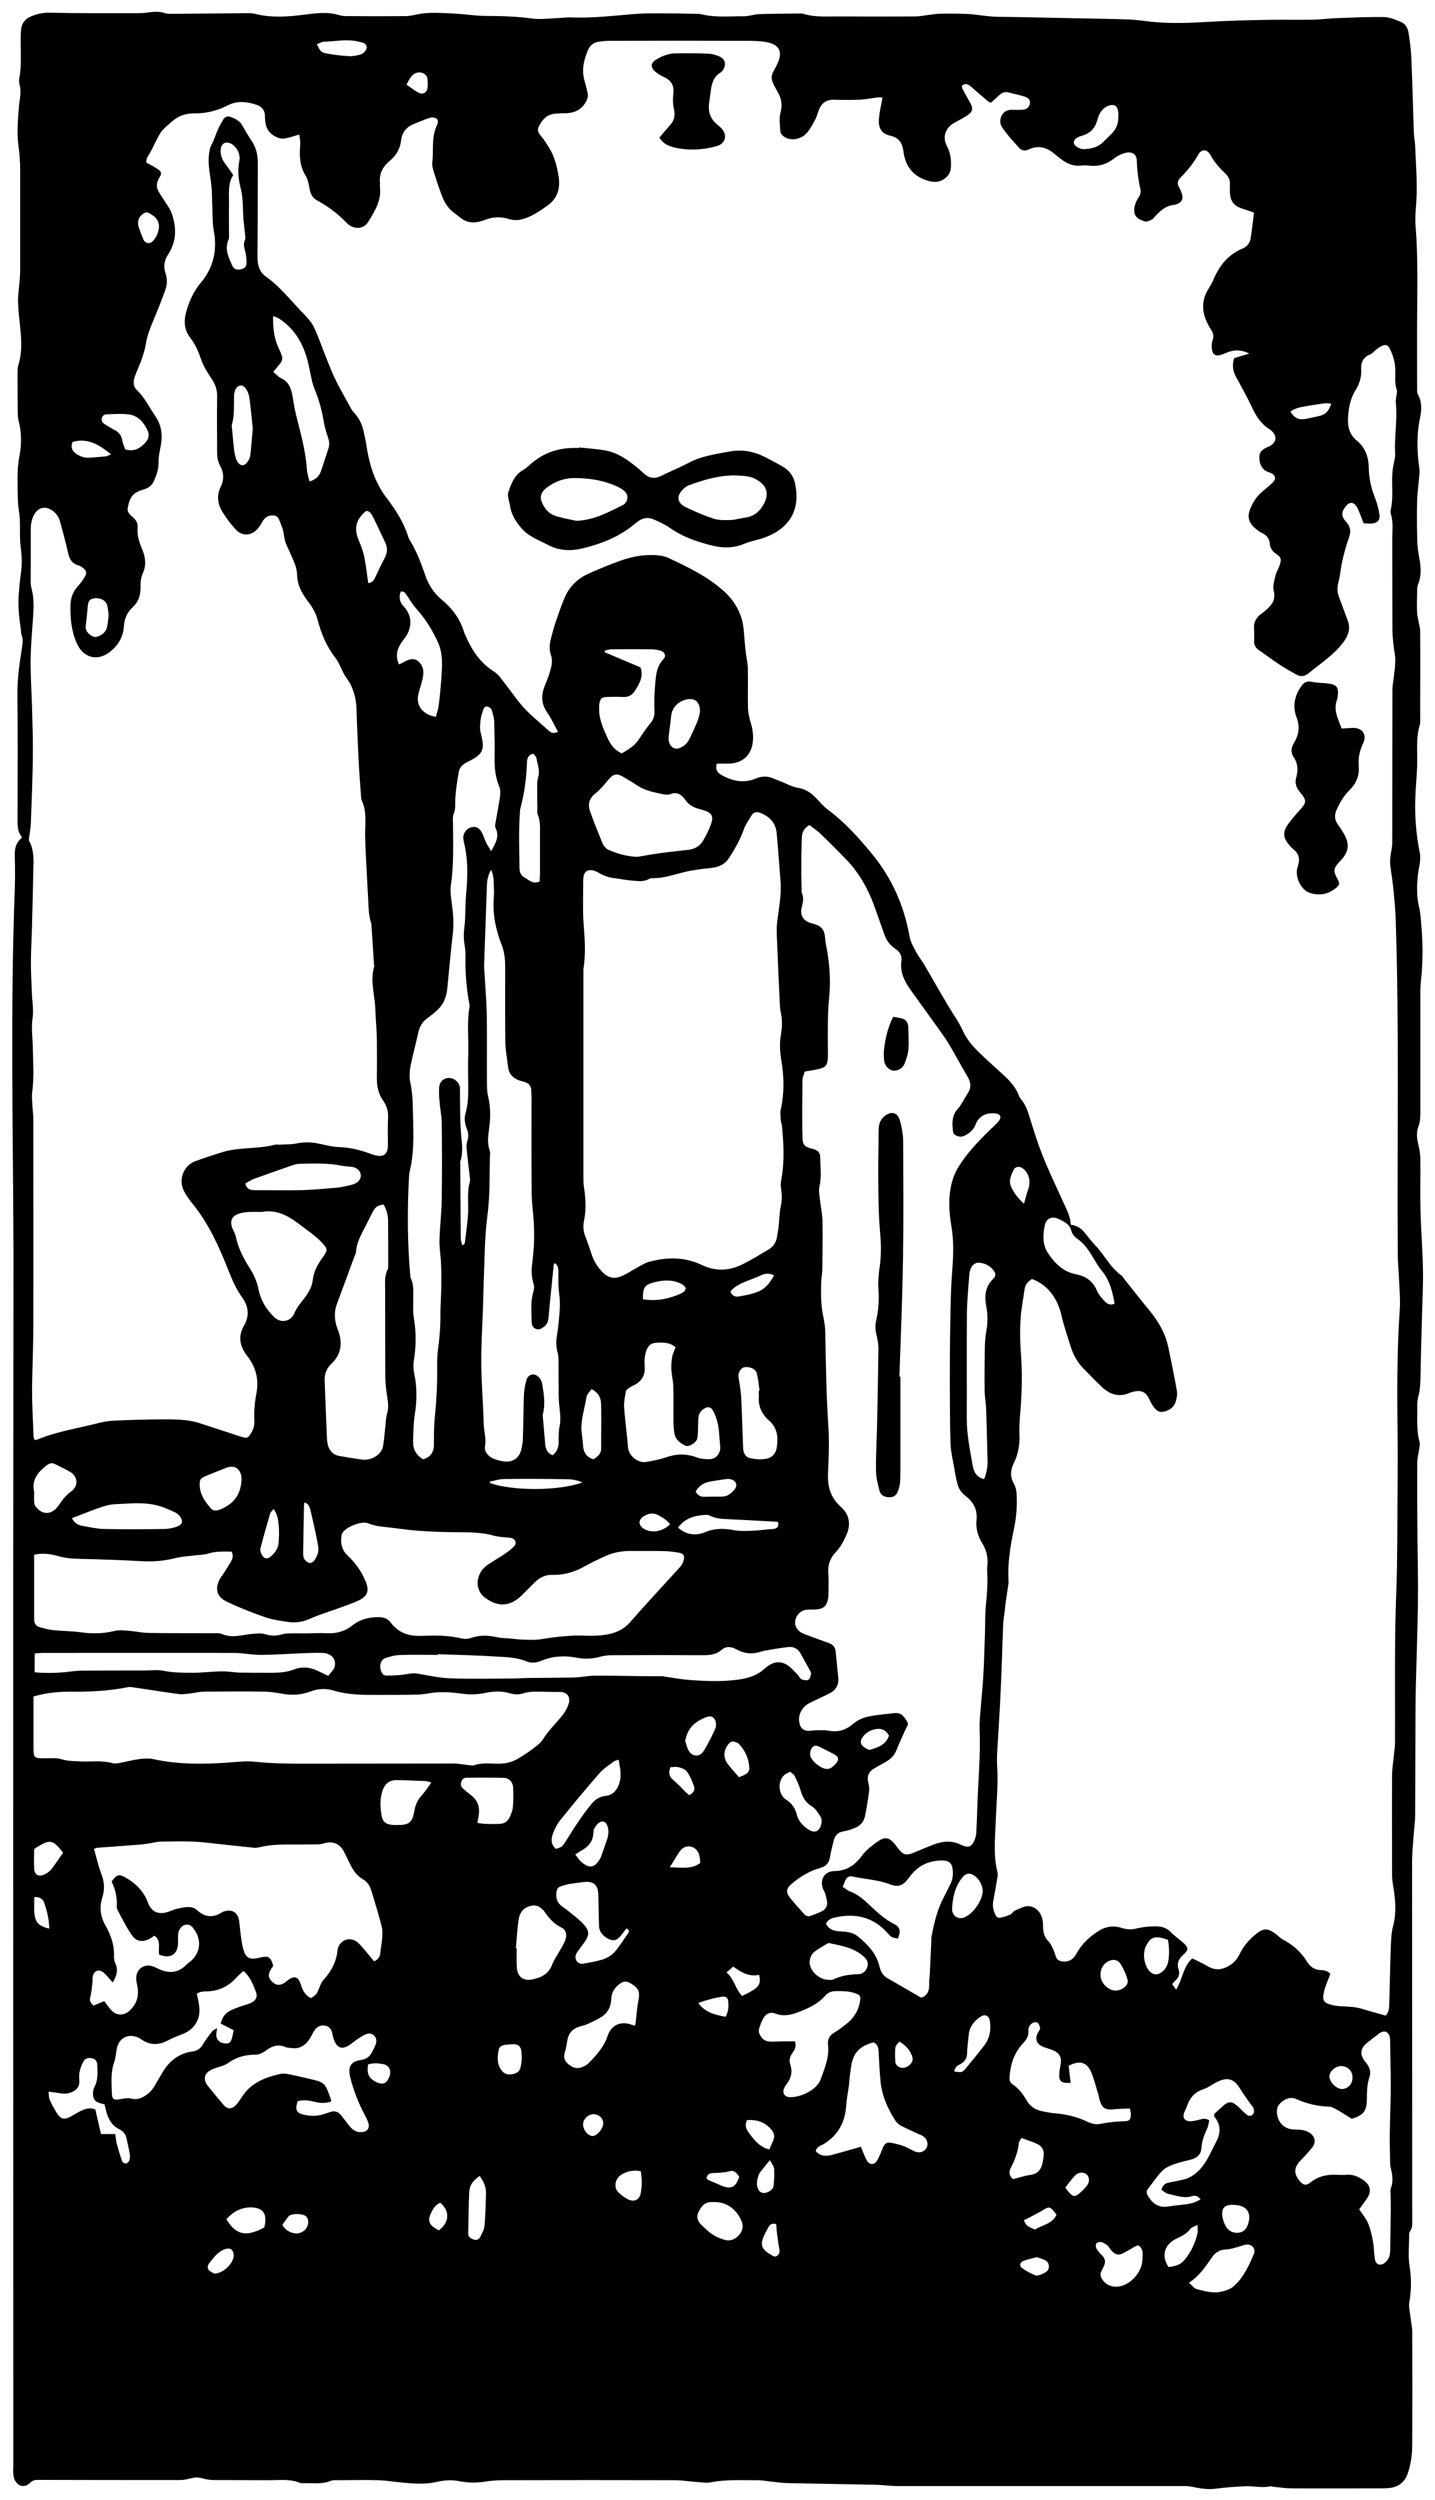<?xml version="1.0" encoding="utf-8"?>
<!-- Generator: Adobe Illustrator 25.3.1, SVG Export Plug-In . SVG Version: 6.00 Build 0)  -->
<svg version="1.1" id="Capa_1" xmlns="http://www.w3.org/2000/svg" xmlns:xlink="http://www.w3.org/1999/xlink" x="0px" y="0px"
	 viewBox="0 0 882.3 1536.9" style="enable-background:new 0 0 882.3 1536.9;" xml:space="preserve">
<g>
	<path d="M13.6,514.9c-3.2-4-2.8-8.2-2.8-12.4c0-25.2,0.2-50.3-0.1-75.5c-0.1-9.7,1.3-19.2,2.8-28.7c0.4-2.6,0.8-5.2-0.2-7.9
		c-0.4-1-0.3-2.3-0.5-3.4c-0.5-4-1.1-7.9-1.3-11.9c-0.2-3.1-0.2-6.3,0-9.4c0.3-4.3,0.7-8.6,1.3-12.9c0.9-5.6,0.6-11.1-0.1-16.7
		c-0.7-5.6-0.3-11.3-0.5-16.9c-0.2-3.3-0.9-6.6-1.1-9.9c-0.3-5.1-0.3-10.3-0.3-15.4c0-4.6,0.3-9.2,1.2-13.8
		c1.3-6.8,1.3-13.9-0.4-20.8c-0.4-1.6-0.7-3.3-0.7-4.9c-0.1-8.7-0.1-17.3-0.1-26c0-1.3,0.1-2.7,0.5-4c2.4-7.7,1.9-15.4,1.1-23.2
		c-0.5-5.1-1.1-10.3-1.3-15.4c-0.1-3.8,0.5-7.6,0.8-11.4c0.2-2.7,0.5-5.3,0.5-8c0-20.7,0-41.3,0-62c0-5.1-0.4-10.2-1.1-15.3
		c-1-7.5-0.3-15.3,0.3-22.9c0.3-4.8,1.8-9.5,0.4-14.3c-0.3-1.2-0.3-2.7-0.1-4c1.4-7.4,0.8-14.9,0.8-22.4c0-2.5,0-5,0.3-7.5
		c0.4-3.8,2.5-6.4,6-7.9c3.4-1.4,6.9-2.3,10.6-2.3C48,8.2,66.5,8.1,85,8.1c1.7,0,3.3-0.1,5-0.3c4-0.6,7.9-1,11.8,0.4
		c1.2,0.4,2.6,0.3,4,0.3c15.8-0.1,31.6-0.3,47.4-0.4c1.2,0,2.3,0.1,3.5,0.4c10.2,2.6,20.4,1.8,30.6,0.5c7.1-0.9,14.2-1.9,21.2,0.3
		c1.9,0.6,3.9,0.6,5.9,0.6c11.7,0.1,23.3,0.1,35,0c2.4,0,4.9-0.6,7.3-1.1c7.3-1.5,14.6-0.8,21.9-0.5c6.8,0.3,13.6,1.5,20.3,1.5
		c9.5,0,18.9,0.3,28.3,1.6c5.2,0.7,10.6-0.1,15.9-0.3c2.7-0.1,5.3-0.5,8-0.4c13.2,0.6,26.2-1.1,39.3-2.1c4.8-0.4,9.6-0.4,14.5-0.4
		c7.8,0,15.6,0.1,23.5,0.3c1,0,2,0,3,0.3c8.5,2.1,17.2,1.1,25.9,1.2c3.1,0,6.2-1.1,9.3-1.3c8.5-0.3,17-0.3,25.5-0.4
		c0.5,0,1-0.1,1.5,0.1c7.5,2.4,15.2,1.6,22.8,1.7c15.5,0.1,31,0.1,46.5,0c2.6,0,5.3-0.6,7.9-0.9c2.6-0.3,5.3-0.8,7.9-0.8
		c6.6,0,13.3-0.2,19.9,0.5c4.8,0.5,9.5,1.3,14.3,1.4c15.8,0.2,31.6,0.6,47.4,0.9c11.5,0.2,23,0.4,34.4,0.8c4.5,0.2,8.9,0.9,13.4,1.4
		c11.8,1.2,23.6,0.7,35.4,0c11.8-0.7,23.6-1,35.4-1.2c9.3-0.2,18.7,0.1,28-0.1c5.3-0.1,10.6-0.8,15.9-1c9.5-0.3,18.9-0.8,28.4-0.6
		c3.4,0.1,6.8,1.6,10,2.9c3,1.2,4.5,4.1,4.9,7.1c0.8,5.3,1.5,10.6,1.7,15.9c0.6,15.1,1,30.3,1.5,45.4c0.1,2.6,0.7,5.3,0.8,7.9
		c0.4,10.1,1.2,20.3,0.9,30.4c-0.2,6.5-1.2,12.9-0.6,19.4c1.5,19,1,37.9,0.9,56.9c-0.1,14.2,0,28.3,0,42.5c0,1.1-0.1,2.5,0.4,3.4
		c2.7,4.7,2.4,9.7,1.4,14.6c-2.2,10.4-1.9,20.8-0.4,31.2c0.3,2.2-0.1,4.6-0.3,6.9c-0.4,4.5-1,8.9-1.1,13.4
		c-0.2,8.2-0.1,16.3,0.1,24.5c0.1,3.3,0.6,6.6,1.2,9.9c1,5.5,1.5,10.8-0.6,16.2c-0.7,1.6-0.7,3.6-0.7,5.4c-0.1,4.2-0.2,8.3,0,12.5
		c0.1,2.1,0.8,4.2,1.1,6.3c0.3,1.6,0.8,3.2,0.8,4.9c0.1,18.1,0,36.3,0,54.5c0,0.8,0.1,1.7-0.1,2.5c-2.8,8.8-1.4,17.8-1.8,26.8
		c-0.3,6.3-0.9,12.6-1.1,18.9c-0.4,11.2,0.5,22.3,2.7,33.2c1,4.8-0.6,9.3-1.1,13.8c-0.7,6.8-0.9,13.5,0.8,20.3
		c0.9,3.8,1,7.9,1.4,11.9c0.9,11.1,0.9,22.3-0.4,33.4c-0.4,4-0.3,8-0.3,12c0,22.8,0,45.6,0,68.5c0,3-0.1,5.8-1.2,8.7
		c-1.3,3.5-1,7.2-0.1,10.8c0.7,2.9,1.2,5.9,1.3,8.8c0.1,10.8-0.2,21.7,0.1,32.5c0.3,12,1.3,23.9,1.5,35.9c0.2,8.5-0.3,16.9-0.5,25.4
		c-0.3,13.1-0.8,26.3-1,39.4c-0.1,4.5-0.2,9-1.4,13.3c-0.4,1.6-0.6,3.3-0.6,4.9c0.2,7.6-0.7,15.3,1.4,22.8c0.4,1.3,0,2.9-0.2,4.4
		c-0.4,2.8-1.2,5.5-1.2,8.3c-0.1,14.8,0,29.6,0.1,44.5c0.1,14,0.5,28,0.3,41.9c-0.2,17.3-0.9,34.6-1.3,51.9
		c-0.1,5.8-0.2,11.7-0.2,17.5c-0.1,20.3-0.1,40.6-0.2,61c0,4-0.6,8-0.9,11.9c-0.4,5.8-1,11.6-1,17.4c0,73.3,0.1,146.6,0.1,219.9
		c0,2.3,0.2,4.6-1.4,6.7c-0.5,0.7-0.5,1.9-0.5,2.9c0,6-0.7,12.1,0.2,18c1.2,7.6,1.3,15-0.1,22.6c-0.5,2.8,0.4,5.9,0.7,8.9
		c0.3,3.1,1.1,6.2,1.1,9.3c0.1,23.2,0.1,46.3,0,69.5c0,5.9-0.8,11.6-2.6,17.2c-2,6.2-6.3,9.1-12.6,9.5c-1.8,0.1-3.7,0.1-5.5,0.1
		c-17.8,0-35.6,0.1-53.4,0c-3.8,0-7.6-0.6-11.4-1c-0.7-0.1-1.4-0.3-2-0.2c-4.8,1-9.6-0.2-14.4-0.1c-6.3,0.2-12.6,0.7-18.9,1.5
		c-4.6,0.6-8.9,0-13.3-0.9c-1.8-0.4-3.6-0.7-5.4-0.7c-58.9,0-117.9,0-176.8,0c-4.5,0-8.9-0.7-13.4-0.8c-18-0.4-35.9-0.6-53.9-1
		c-3.6-0.1-7.3-0.6-10.9-1c-2.6-0.3-5.3-0.8-7.9-0.8c-9.6,0.1-19.3-0.6-28.9,1.3c-2.7,0.5-5.6,0-8.4-0.2c-4.3-0.3-8.6-1-12.9-1.1
		c-35.5-0.1-70.9-0.1-106.4,0c-3.8,0-7.6,0.3-11.4,0.9c-5.2,0.8-10.3,0.7-15.4-0.3c-4.8-1-9.5-0.6-14.3,0.5
		c-7.1,1.6-14.2,1-21.3,0.3c-4.6-0.4-9.2-1.2-13.9-1.4c-8.3-0.2-16.6-0.1-25,0c-1.5,0-3.1-0.2-4.4,0.3c-5.5,2.3-11.1,1.4-16.8,1.5
		c-0.8,0-1.8,0.1-2.5-0.2c-5.9-2.5-12.1-1.6-18.2-1.6c-11.5-0.1-23,0-34.5-0.1c-2.5,0-5-0.4-7.3-1.1c-2.4-0.7-4.5-0.6-6.8,0
		c-2.2,0.6-4.6,1.1-6.8,1.1c-29.1,0-58.3,0-87.4-0.1c-1.9,0-3.3,0.3-4.8,1.8c-3.3,3.2-7.3,2.4-9.4-1.7c-0.6-1.1-0.8-2.5-0.9-3.8
		c-0.2-1.5,0-3,0-4.5c0-249.3-0.2-498.7,0.1-748C8,694,6.3,620.2,9.1,546.4c0.2-6.5,0.2-13,0-19.5C8.9,522.4,9.4,518.3,13.6,514.9z
		 M768.1,217.4c-4.9-2.6-8.9-2.3-12.9-1c-1.4,0.5-2.7,1.2-4.2,1.7c-3.5,1.2-5.5-0.1-5.9-3.7c-0.2-1.8-0.1-3.7,0.5-5.4
		c0.8-2.1,0.4-3.9-0.6-5.7c-0.7-1.3-1.6-2.5-2.3-3.9c-3.8-7.3-4.2-14.6,0.3-21.8c1.1-1.8,2.3-3.7,3.1-5.7c3.6-8.6,9-15.4,17.9-19.1
		c2.6-1.1,4.4-3.3,4.9-6c0.9-5.2,1.4-10.5,2.1-16.1c-2.6-0.9-5.1-1.8-7.6-2.6c-4.3-1.3-6.7-4.2-7.1-8.6c-0.2-2-0.2-4-0.1-6
		c0.2-2.7-0.8-4.9-2.7-6.7c-3.6-3.4-6.9-7.1-9.3-11.6c-2-3.6-5.5-3.7-7.4-0.2c-3,5.3-6.7,9.9-10.9,14.1c-1.9,1.9-2.3,3.9-0.8,6.3
		c0.8,1.4,1.4,3,1.8,4.6c0.5,2.2-0.3,4-2.3,5c-0.9,0.4-1.8,0.9-2.8,1c-4.9,0.4-8.2,3.4-11.3,6.7c-0.8,0.8-1.5,1.9-2.5,2.4
		c-1.3,0.6-2.9,1.4-4.1,1c-5.3-1.5-7.4-4-6.2-9.5c0.4-1.7,1.2-3.5,2.2-5c1.3-1.8,1.7-3.6,1.2-5.6c-1.2-5.5-2-11.1-2.1-16.8
		c0-4.3-2.8-6.3-7.1-5.2c-2.3,0.6-4.7,1.7-6.6,3.2c-4.4,3.5-9.2,5.2-14.8,4.7c-2-0.2-4-0.3-6-0.1c-4.6,0.5-8.5-1.2-12-3.9
		c-1.3-1-2.7-2-3.9-3.1c-4.8-4.1-10-5.8-16.1-2.9c-2,1-4.2,0.8-5.6-0.7c-3.8-4.2-7.7-8.3-10.8-13c-2.6-3.9-0.5-11.1,6.5-10.7
		c2.2,0.1,4.3,0.1,6.5-0.1c2.4-0.2,3.8-1.8,4.1-3.7c0.3-2.1-0.6-3.5-3.2-4.3c-3.3-1-6.8-1.8-10.1-2.6c-2.1-0.5-3.9,0.2-5.5,1.7
		c-1.7,1.6-3.4,3.1-5.2,4.7c-1-0.5-1.7-0.8-2.3-1.4c-3.2-2.7-6.3-5.4-9.4-8.1c-1.8-1.6-3.5-3.1-6.1-0.9c0.2,0.8,0.2,1.7,0.6,2.3
		c1.5,2.8,3.1,5.5,4.6,8.3c1.8,3.3,1.5,5.2-1.5,7.3c-2.3,1.6-4.8,2.9-7.3,4.2c-3.2,1.7-5.7,3.8-6.7,7.6c-0.7,2.8,0.1,5.3,1.3,7.7
		c2.1,4.2,2.6,8.5,2.2,13.1c-0.2,2.9-1.6,4.9-3.9,6.6c-3.1,2.3-6.6,2.3-10,1.3c-8.7-2.5-13.8-8.4-15.1-17.3
		c-0.7-5.4-2.2-9.1-8.3-10.5c-5.3-1.2-7.3-4.6-6.9-10.1c0.3-4.4,1.4-8.8,2.2-13.4c-0.7,0-1.8-0.1-2.9,0c-3.6,0.4-7.2,1.2-10.8,1.4
		c-5.3,0.2-10.7,0.2-16,0c-4.8-0.1-7.9,2.1-9.5,6.5c-0.7,1.9-1.2,3.9-2.1,5.6c-1.6,2.9-3.1,6-5.3,8.4c-3.8,4.2-10,5-14,2.2
		c-1-0.7-2.1-2-2.2-3c-0.2-4-0.9-8.2,0.1-11.9c1.4-4.9,0.4-8.9-1.9-12.8c-5.5-9.4-3.8-9.5-0.3-16.5c4.5-9.1,0.5-13.1-8.4-14.2
		c-3.9-0.5-8-0.5-12-0.5c-27.6-0.1-55.3-0.1-82.9,0c-2,0-4,0.3-6,0.5c-3.5,0.4-5.7,2.3-7,5.5c-2.6,6.1-3.9,12.3-1.9,18.9
		c0.7,2.2,1.1,4.5,1.7,6.8c0.6,1.9,0.2,3.5-0.7,5.3c-2.5,5-6.7,7.2-12.1,7.5c-2.7,0.1-5.4,0-8,0.4c-4.5,0.7-7.2,3.9-9.1,7.8
		c-1.7,3.5,1.2,5.4,2.9,7.8c2.1,3.2,4.3,6.3,5.8,9.8c1.5,3.6,2.5,7.6,3.2,11.5c1.5,7.7,0.4,14.5-6.6,19.5c-4.2,3-8.4,5.9-13.3,7.7
		c-3.6,1.3-7,1.7-10.7,0.5c-4.7-1.5-9.5-1.3-14.2,0.5c-0.8,0.3-1.6,0.6-2.4,0.8c-5,1.6-9.5,1-13.5-2.5c-1.9-1.6-4.1-2.9-5.8-4.7
		c-1.7-1.9-3.3-4.2-4.3-6.6c-1.9-4.8-3.6-9.7-5.1-14.6c-0.8-2.5-1.8-5.3-1.5-7.7c0.9-7.7-0.7-15.8,3-23.1c0.7-1.5,0.7-3.2-0.8-4
		c-1-0.5-2.6-0.7-3.7-0.3c-3.3,1.1-6.5,2.5-9.8,3.8c-4.6,1.8-7.3,5.2-7.9,10.1c-0.6,5.3-3,9.3-7.1,12.7c-4,3.3-6.4,7.6-5.9,13.1
		c0.1,1-0.1,2,0,3c1,8.2-3.2,14.8-7.2,21.3c-2.6,4.2-7.7,4.8-11.8,1.9c-0.8-0.6-1.5-1.3-2.2-2c-5-5.2-10.8-9.4-17.1-12.9
		c-2.7-1.4-4.2-3.6-4.8-6.6c-0.6-2.9-1-6.1-2.5-8.6c-3.8-6.1-4-12.5-3.4-19.2c0.2-1.9-0.3-3.8-0.6-6.3c-2.8,0.8-5,1.6-7.2,2.1
		c-1.6,0.3-3.4,0.7-4.8,0.2c-4.8-1.4-8.1-4.5-8.8-9.7c-0.2-1.3-0.3-2.7-0.3-4c0-3.5-2.1-5.9-5-6.8c-5.9-2-11.9-2.8-17.9,0.3
		c-6.3,3.2-13.1,5-20.2,4.9c-5.5-0.1-10.1,1.5-14.2,5.1c-2,1.8-4.1,3.4-5.8,5.4c-1.4,1.6-2.3,3.5-3.3,5.4c-1.5,2.8-2.7,5.7-4.3,8.4
		c-1.1,1.9-2.5,3.5-2.2,6c2.4,1.3,4.8,2.5,7,4c2.3,1.6,2.6,2.6,1.1,5c-1.3,2.3-2.2,4.7-1.3,7.1c0.8,2.3,2.4,4.3,3.7,6.4
		c1.7,2.8,3.9,5.5,5,8.5c3.1,8.7,3.2,17.2-2.1,25.4c-2.3,3.5-3.1,7.3-1.7,11.4c1.2,3.4,1.2,7,0,10.3c-2,5.6-4.2,11.2-6.5,16.7
		c-2.2,5.4-4.6,10.7-5.5,16.5c-0.5,3.1-1.4,6.1-2.4,9.1c-1.3,3.8-3.1,7.4-4.4,11.1c-0.9,2.7-1.3,5.7,1,8c4.9,4.7,7.8,10.7,11.5,16.2
		c4,5.8,4.7,11.9,3.4,18.5c-0.6,3.3-1.4,6.6-1.3,9.9c0.1,4.4-1.3,8.2-3,11.9c-1.1,2.4-3,3.9-5.5,4.7c-1.7,0.5-3.5,1.1-5.1,2
		c-3.6,2-4.5,5.6-5.3,9.2c-0.7,3,1.4,4.6,3.2,6.2c1.8,1.6,3,3.4,2.8,6.1c-0.4,4.8,1,9.2,2.8,13.5c2,4.8,2.7,9.4,0.5,14.5
		c-1.2,2.6-1.6,5.8-1.5,8.7c0.1,5-1.2,9.1-4.9,12.5c-3.3,3.1-5,6.8-5.3,11.5c-0.4,6.6-3.5,12-8.9,16.1c-7.6,5.7-16,3.4-20-5.3
		c-3.4-7.5-4.1-15.3-4-23.4c0.1-4.5,1.4-8.4,4.5-11.8c1.7-1.8,3.2-3.9,4.4-6c1.3-2.2,1-3.6-1-5.2c-0.9-0.7-1.9-1.4-3-1.7
		c-3.9-1.1-5.5-3.8-6.3-7.5c-1.4-6.3-3.1-12.6-4.8-18.8c-0.8-3.2-2.4-5.8-5.2-7.6c-4.3-2.8-8.4-1.7-10.9,2.7c-1.7,3-2.1,6.3-2.1,9.6
		c0,8.7,0,17.3,0,26c0,3.3-0.3,6.8,0.5,9.9c2,7.5,1.1,14.8,0.6,22.3c-0.6,7.5-1.1,14.9-1.2,22.4c0,9.5,0.6,19,0.9,28.4
		c0.3,10.1,0.6,20.3,0.5,30.5c-0.2,13.3-0.7,26.6-1.2,39.9c-0.1,3.4-0.8,6.8-1.3,11.2c2.2,3.5,3,8.6,2.9,13.8
		c-0.3,13.8-0.6,27.6-1,41.3c-0.2,6.8-0.6,13.6-0.6,20.5c0,6.2,0.4,12.3,0.6,18.5c0.2,5.1,1.2,10.4,0.4,15.4
		c-0.8,5.4-0.1,10.6,0.1,15.9c0.2,9.8,1,19.6-0.3,29.4c-0.4,2.6,0,5.3,0.1,8c0.1,2.8,0.6,5.6,0.6,8.4c0,42.1,0.1,84.3,0,126.4
		c0,13.6-0.7,27.3-0.8,40.9c0,9.1,0.6,18.3,0.9,27.4c0,0.9,0.4,1.8,0.6,2.8c0.8-0.1,1.3-0.1,1.8-0.3c12.1-5,25-6.9,37.5-10.1
		c3-0.8,6.2-1.3,9.3-1.5c9.8-0.4,19.6-0.8,29.4-0.8c8,0,16-0.1,23.7,2.4c8.4,2.7,16.7,5.5,25.1,8.2c3.9,1.3,4.6,1,6.7-2.7
		c1.3-2.3,1.8-4.6,1.7-7.2c-0.3-5.7,0.2-11.3,1.3-16.9c1.6-8.5-0.5-16.2-5.8-22.9c-4.5-5.8-5.7-11.9-1.9-18.5
		c3.5-6,2.9-11.7-1.1-17.3c-3.7-5.2-6.2-10.9-8.5-16.8c-5.7-14.4-12-28.5-21.9-40.7c-1.9-2.3-3.6-4.8-5.1-7.4
		c-4.1-7.1-0.6-16.2,6.4-18.8c5.6-2.1,11.3-3.9,17-5.7c10.4-3.2,21.5-1.7,32-4.5c1.1-0.3,2.3,0,3.5-0.1c3.3-0.2,6.7,0,9.9-0.7
		c4.5-0.9,8.9-0.9,13.3,0c4.2,0.8,8.5,2.1,12.8,2.2c6.8,0.2,13.1,1.8,19.4,4.1c1.6,0.6,3.2,1.1,4.8,1.3c3.3,0.4,5.1-1,5.8-4.1
		c0.3-1.1,0.2-2.3,0.2-3.5c0-5.2-0.2-10.3,0.1-15.5c0.2-4-0.7-7.5-3-10.8c-2.9-4.1-3.9-8.7-3.9-13.7c0.1-8,0.1-16,0-24
		c-0.1-6-0.7-12-0.9-17.9c-0.2-8.9-3.4-17.7-0.8-26.7c0.2-0.6-0.1-1.3-0.1-2c-0.5-7.3-0.9-14.6-1.4-21.9c-0.1-1,0-2-0.3-3
		c-1.6-4.7-1.6-9.5-1.8-14.3c-0.1-2.3-0.3-4.6-0.4-7c-0.5-10.8-1.3-21.5-1.5-32.3c-0.1-7.3,1.2-14.6-2-21.6
		c-0.3-0.7-0.4-1.6-0.5-2.4c-0.5-7.3-1.1-14.6-1.5-21.9c-0.5-10.6-1-21.3-1.3-31.9c-0.2-7.2-2-13.6-6.3-19.5
		c-2.7-3.7-3.9-8.6-6.7-12.2c-5.5-7-8.7-14.9-10.9-23.3c-1.1-4.1-3.1-7.6-5.6-10.9c-3.7-4.8-6.8-10-7-16.3c-0.1-3.5-1-6.5-2.4-9.6
		c-1.3-2.9-2.5-5.8-3.9-8.7c-1.2-2.4-1.6-5-2-7.6c-0.4-3-1.8-6-3-8.9c-0.8-1.9-2.7-2.4-4.6-2.2c-2.3,0.2-4,1.4-5.2,3.4
		c-0.9,1.6-1.8,3.2-3,4.6c-4.1,4.7-9.7,5-13.8,0.5c-2.9-3.2-5.5-6.6-7.8-10.3c-3.2-5-4-10.3-1.2-16.1c2-4,1.9-8.4-0.4-12.5
		c-1.4-2.5-1.9-5.3-1.9-8.2c0-11.5-0.2-23,0-34.5c0.1-4.2-1.2-7.7-3.5-11.1c-2.4-3.6-4.8-7.3-6.2-11.3c-1.7-5-3.6-9.6-6.8-13.7
		c-3.7-4.8-4.1-10-2.6-15.6c1.8-6.7,4.5-12.8,9-18.2c7.8-9.2,10.2-19.8,8.1-31.7c-1-5.3-0.7-10.9-1-16.4c-0.2-3.8-0.1-7.6-0.5-11.4
		c-0.6-6.3-2.2-12.4-1.6-18.8c0.3-2.5,0.6-4.8,1.9-7.1c1.5-2.9,2.4-6.1,3.8-9.1c0.9-2.1,2.1-4.1,3.3-6.1c1-1.6,2.8-2.1,4.4-1.4
		c2.8,1.1,5.5,2.3,7.1,5.1c1.8,3.2,3.6,6.3,5.7,9.4c2.8,4.2,3.9,8.6,3.9,13.7c-0.1,19.3,0,38.6-0.2,58c0,4.8,1.2,9.1,5.1,11.9
		c8.7,6.1,15.1,14.5,22.4,22c2.6,2.7,5.4,5.6,7.1,8.9c3,6.3,5.2,13,7.8,19.4c1.9,4.8,3.8,9.6,6.1,14.2c2.8,5.6,6,11.1,9,16.6
		c0.6,1.2,1.5,2.2,2.4,3.2c2.7,3.1,4.4,6.6,5.3,10.6c0.8,3.4,1.5,6.8,2,10.3c1.8,11.2,5.2,21.7,12.1,30.8
		c5.7,7.5,10.7,15.2,13.5,24.3c0.2,0.8,0.7,1.5,1.1,2.2c4,6.6,6.7,13.7,9.2,21c2,5.9,5.2,11,10.1,15.1c6.5,5.4,11.5,11.9,13.9,20.3
		c0.2,0.6,0.5,1.2,0.8,1.8c3.9,9,9,16.9,17.7,22.3c2.7,1.7,4.5,4.7,6.6,7.3c4.1,5.2,7.8,10.8,12.3,15.6c4.4,4.7,9.6,8.7,14.3,13.1
		c1.8,1.7,3.4,2.2,6,0.9c-2.3-4.1-4.1-8.2-6.7-11.9c-3.9-5.6-3.7-11.1-1.2-17c1.5-3.5,2.8-7.1,3.7-10.8c0.5-2.2,0.7-4.8,0-6.9
		c-1.5-4-1-7.8,0.1-11.7c0.8-2.7,1.4-5.5,2.3-8.1c1.8-5.3,3.6-10.7,5.8-15.9c2.9-6.9,8-11.9,14.7-14.9c6.7-3,13.5-5.8,20.3-8.2
		c6.8-2.4,13.9-3.6,21.1-3.2c2.6,0.2,5.4,0.6,7.7,1.7c11.6,5.4,23.1,10.9,33,19.4c7.9,6.8,12.5,14.9,13.4,25.2
		c0.4,4.5,0.7,8.9,1.2,13.4c0.4,3.3,1.3,6.5,1.3,9.8c0.2,8.2-0.1,16.3,0.1,24.5c0.1,2.9,0.7,5.9,1.6,8.7c1.2,3.9,1.8,7.8,1.4,11.8
		c-0.8,8.5-6.4,13.5-14.9,13.7c-2.4,0-4.9,0-7.3,0c-0.9,3.4,0.1,5.4,2.6,6.8c6.8,3.9,13.9,5.5,21.5,2.3c3.4-1.4,6.8-1.6,10.2-0.2
		c2,0.8,4,1.6,6,2.4c3.2,1.3,6.4,3.1,9.8,3.6c4.6,0.7,7.9,3.1,11,6.3c2.4,2.5,4.7,5.3,7.5,7.3c10.2,7.6,18.6,17,26.7,26.8
		c12.4,15,19.9,32.1,23.3,51.2c0.6,3.3,2.5,6.5,4.1,9.5c1.3,2.5,3.1,4.7,4.6,7.1c5.1,8.7,10.1,17.6,15.3,26.3c3,5,6.4,9.7,8.8,15
		c1.7,3.7,4.2,7.2,7,10.2c4.5,4.8,9.6,9.2,14.5,13.7c5.2,4.7,10.5,9.2,13,16.1c0.2,0.6,0.6,1.2,1,1.7c2.8,3.2,4.2,7.1,5.4,11.1
		c2.5,7.9,4.9,15.9,8,23.6c3.7,9.4,8.1,18.6,12.3,27.8c2.2,4.8,4.8,9.5,5.1,14.9c4,0.4,6.7,2.5,8.9,5.3c2,2.5,3.9,5,6.1,7.3
		c5.7,6,9.3,13.8,16.3,18.7c0.5,0.4,0.8,1,1.2,1.6c5.2,6.5,10.3,13.1,15.6,19.5c5.6,6.8,10,14.1,11.8,22.8
		c1.9,8.9,3.7,17.9,5.3,26.9c0.4,2.2-0.1,4.7-0.8,6.8c-1.2,3.7-4.3,5.5-7.9,6.1c-3.3,0.5-5-2.2-6.6-4.6c-0.9-1.4-1.5-3-2.3-4.4
		c-1.6-3-4.2-4.2-7.5-3.7c-1.3,0.2-2.7,0.5-3.9,1c-6.5,2.9-12,1.1-16.9-3.4c-3.9-3.6-7.5-7.5-11.3-11.3c-3.7-3.7-6.3-8.2-7.9-13.1
		c-1.6-4.9-3.1-9.8-4.6-14.8c-1-3.5-1.6-7.2-3-10.6c-3.1-7.9-8.4-13.8-16.4-16.8c-2.4,1.6-4.1,3.3-4.5,6c-0.8,6.1-2.1,12.1-2.5,18.2
		c-0.4,6.6-0.4,13.3,0.1,19.9c0.9,11.5,0.8,22.9,0,34.4c-0.4,5.6-1.1,11.3-0.8,16.9c0.3,6.3-0.7,12.2-3.5,17.9
		c-2.1,4.2-2.3,8.4,0,12.4c1.3,2.3,1.7,4.7,1.8,7.2c0.3,7-0.2,14-1.7,20.8c-2.2,10.6-4,21.2-3.3,32.2c0.1,1-0.2,2-0.3,3
		c-0.4,2.9-0.9,5.9-1.3,8.8c-0.3,2-0.5,4-0.7,5.9c-0.3,2.8-0.8,5.6-1,8.4c-0.4,9.3-0.6,18.6-1,27.9c-0.3,7.6-0.6,15.3-1,22.9
		c-0.3,6.1-0.8,12.3-1.1,18.4c-0.3,6.1-1,12.3-0.6,18.4c0.7,11.5-0.5,22.9-0.9,34.4c-0.4,10.3-1.5,20.6,1.1,30.8
		c0.3,1.1,0.1,2.3-0.1,3.4c-0.8,4.8-1.6,9.5-2.5,14.2c-0.6,2.9,0,5.6,1.2,8.3c0.6,1.4,1.6,2.3,3.1,2c2.1-0.4,4.1-1,6-1.9
		c1.2-0.5,1.9-2,3.1-2.5c2.7-1.1,5.6-2.9,8.3-2.7c5,0.3,8.4,4.7,8.8,9.9c0.1,0.8,0.1,1.7,0.1,2.5c0,3.6,0.8,6.8,3.6,9.5
		c1.2,1.2,1.9,3,2.7,4.7c0.6,1.3,1.1,2.8,1.5,4.2c0.7,2.3,2.3,3,4.5,3.2c3.8,0.3,6.4-1.4,8.1-4.6c3.1-5.7,7.5-10,12.9-13.6
		c4.7-3.2,9.5-4.2,15.1-2.4c2.7,0.9,6,1.1,8.8,0.4c3.8-1,7.5-1.3,11.3-1.4c3.8-0.1,7.2,0.6,10,3.5c2.3,2.4,5.1,4.3,7.6,6.5
		c3.5,3.2,3.5,4.4,0,7.6c-2.7,2.5-4,5.1-2.8,8.8c0.9,2.6,0.3,4.9-1.8,6.8c-0.7,0.6-1.3,1.4-2.1,2.3c0.8,1.2,1.5,2.1,2.4,3.4
		c4-6.3,4.2-13.9,9.9-19.2c3.3,1.6,6.6,3.1,9.7,4.9c4.4,2.6,8.5,2.2,12.7-0.2c3-1.7,5.2-4.1,6.7-7.2c2.4-5.1,6-9.1,10.3-12.6
		c4.2-3.4,6.9-3.5,11.2-0.5c1.9,1.3,3.5,3.2,5.5,4.2c6.1,3.2,10.9,7.6,14.5,13.4c2,3.2,4.6,5.1,8.5,5.2c2.1,0.1,4.3,0.4,5.9,2.4
		c-0.8,2-1.7,4-2.4,6c-0.8,2.2-1.6,4.4-1.9,6.7c-0.5,3.2,0.3,4.8,3.4,5.8c2.6,0.9,5.5,1.3,8.3,1.4c4.2,0.1,8.3,0.4,12.3,1.6
		c4.7,1.5,9.5,2.7,14.3,4.1c2.3-2.5,2.1-5.4,2.2-8.2c0.3-11.1,0.5-22.3,0.9-33.4c0.2-4.5,0.3-9.1,1.4-13.4c2.3-8.5,1.4-16.8,0-25.2
		c-0.3-2-0.6-3.9-0.6-5.9c0-20.5-0.1-41,0-61.5c0-4.1,0.7-8.2,1.1-12.4c0.2-2.5,0.7-5,0.7-7.4c0.1-22-0.1-44,0.1-66
		c0.1-13.8,0.8-27.6,1.1-41.4c0.2-12.1,0.3-24.3,0.3-36.4c0.1-14.8,0.2-29.7,0.1-44.5c-0.3-26-0.5-51.9,1.3-77.9
		c0.5-6.8-0.2-13.6-0.5-20.4c-0.2-4.7-0.7-9.3-0.7-13.9c-0.5-68.9,1-137.9-1.3-206.8c-0.2-5.3-0.7-10.6-1.2-15.9
		c-0.2-2.6-0.6-5.3-0.9-7.9c-0.4-3-0.9-5.9-1.2-8.8c-0.2-1.8-0.1-3.6,0.1-5.3c0.3-2.8,1.1-5.6,1.1-8.3c0.1-31.3,0-62.6,0.1-93.9
		c0-2.3,0.4-4.6,0.7-6.9c0.6-5.3,1.6-10.5,0.7-15.9c-0.8-4.7-1.3-9.6-1.4-14.3c-0.1-18.7,0-37.3-0.1-56c0-5.1,0.8-10.3-0.9-15.4
		c-0.2-0.7-0.2-1.7,0-2.5c1.6-7.1,0.6-14.3,0.9-21.4c0.1-1.8,0.3-3.6,0.6-5.4c0.4-2.6,1.4-5.2,1.2-7.8c-0.6-10.5,1.5-20.8,0.4-31.3
		c-0.2-1.6,0.3-3.3,0.5-4.9c0.1-1,0.4-2.1,0.1-2.9c-1.4-3.9-0.9-7.9-0.9-11.9c0-4.8-1.3-9.2-3.4-13.4c-1-2.1-2.3-2.7-4.4-1.9
		c-1.4,0.5-2.6,1.4-3.8,2.3c-1.3,1-2.4,2.5-3.9,3.1c-4.3,1.7-5.7,5-5.5,9.1c0.3,4.7-1,8.9-3.4,12.8c-3.5,5.6-4.5,11.7-4.7,18.1
		c-0.2,5.2,1.4,9.7,5.3,12.9c5.6,4.5,7.4,10.6,7.5,17.2c0.1,5.9,1.3,11.5,3.4,17c1.4,3.5,2.5,7.3,3.1,11c0.6,3.8-1.1,5.6-4.9,5.9
		c-1.6,0.1-3.3-0.1-4.8-0.2c-0.5-1.2-0.9-2.1-1.2-3.1c-0.4-1.1-0.8-2.2-1.3-3.3c-0.6-1.4-1.1-2.8-1.9-4c-1.9-2.8-4.4-2.8-6.5-0.1
		c-2.9,3.5-3,6.2,0.2,9.7c2.7,3,3,5.9,1.7,9.6c-1.6,4.5-2.9,9.2-4,13.9c-1,4.4-1.3,8.9-2.4,13.2c-0.8,3.2-1,6.2,0.2,9.3
		c1.8,4.8,3.6,9.7,5.4,14.5c1.9,5,0.5,9.1-2.6,13.4c-5.9,7.9-14,13-21.4,19.1c-2.4,2-4.8,2.3-7.4,0.9c-3.8-2.1-7.5-4.2-11.1-6.6
		c-4-2.6-7.8-5.6-11.8-8.3c-2.2-1.4-3.3-3.2-3.2-5.8c0.1-2.7,0.1-5.3-0.1-8c-0.2-3.1,1-5.5,3.1-7.6c0.9-0.9,2.1-1.6,3.1-2.4
		c4-3.4,7.6-6.7,5.9-13c-0.7-2.8,0.4-6.2,1.1-9.2c0.5-2.2,1.9-4.3,2.6-6.5c1.2-3.5,0.9-4.8-2.1-6.8c-2.4-1.6-3.8-3.6-4-6.5
		c-0.3-2.8-1.7-4.9-4.4-6.2c-1.8-0.8-3.4-2.1-4.9-3.4c-3.8-3.4-4.6-7-2.7-11.7c1.6-3.9,3.8-7.4,7-10.2c2.3-2,4.6-3.8,6.8-5.9
		c2.4-2.3,1.7-4.8-1.4-6c-0.9-0.4-1.9-0.6-2.7-1.1c-3.2-1.9-4.1-5.1-4.1-8.5c-0.1-3.1,1.9-4.8,4.5-6c0.6-0.3,1.3-0.5,1.8-0.8
		c4.4-2.4,4.8-6.2,1-9.6c-0.4-0.3-0.8-0.7-1.2-0.9c-5.3-3.3-8.3-8.3-10.9-13.9c-2.9-6.1-6.2-12.1-9.5-18.1
		c-2.1-3.7-2.5-7.4-1.2-11.6C761.6,219.3,764.4,218.5,768.1,217.4z M494.8,658.8c-0.5,1.7-1.4,3.5-1.4,5.2
		c-0.1,11.8-0.3,23.6,0,35.4c0.1,4.7,1.5,5.8,6.2,6.9c3,0.7,4.6,2.1,4.7,5c0.1,6.1,0.9,12.3-0.5,18.4c-0.5,2.2,0,4.6,0.2,6.8
		c0.5,4.8,1.6,9.5,1.7,14.3c0.2,9.7,0,19.3-0.1,29c0,3-0.6,5.9-0.7,8.9c-0.1,4.8-0.2,9.6,0.3,14.4c0.5,5.1,2.1,10.2,2.2,15.3
		c0.4,19.5,0.6,38.9,1.9,58.4c0.7,9.8,0.2,19.6-0.2,29.5c-0.3,7.9,1.7,14.6,7.9,20.1c5.1,4.5,6.3,10.4,3.6,16.8
		c-1.7,4-3.7,7.8-6.7,11c-3.4,3.6-5,7.7-4.6,12.7c0.3,3.8,0.1,7.7,0.1,11.5c0,1.3,0,2.7-0.2,4c-0.8,5-2.9,6.9-8,7.1
		c-1.7,0.1-3.3-0.1-5,0.1c-3.3,0.2-6.2,2.7-7.1,6.1c-0.8,3.1,0.4,5.7,2.8,7.5c1.7,1.2,3.8,1.8,5.8,2.6c4,1.5,8.1,2.9,12.1,4.4
		c2.4,0.9,3.8,2.6,4,5.2c0.5,5.3,1.1,10.6,1.6,15.9c0.5,4.7-1.6,8-5.8,10c-3.9,1.9-7.8,3.7-11.7,5.6c-4.9,2.5-7.4,7.3-6.4,12.3
		c0.6,3.3,2.6,4.9,5.8,4.9c1.2,0,2.3-0.3,3.5-0.3c2.8,0,5.7-0.3,8.4,0.2c5.6,1,10.3,0,14.8-3.8c2.6-2.2,5.9-4,9.2-4.7
		c5.5-1.3,11.1-1.6,16.7-2.3c0.7-0.1,1.3,0,2,0c3,0.4,4.3,3,5.8,5.1c1.3,1.7-0.1,3.1-0.8,4.6c-1.9,4.3-3.9,8.5-5.6,12.8
		c-1.3,3.3-3.4,5.6-6.4,7.3c-2.5,1.4-4.9,2.8-7.4,4.2c-3.3,1.9-4.5,4.6-3.7,8.4c0.4,1.8,0.8,3.7,0.6,5.4c-0.7,5.3-1.5,10.5-2.6,15.7
		c-0.7,3.5-3.1,5.9-6.4,7.2c-2.3,0.9-4.7,1.7-7.2,2.1c-3.3,0.6-4.8,2.7-5.6,5.6c-0.8,3.4-1.8,6.8-2.3,10.2c-0.6,3.9-2.7,5.7-6.3,6.7
		c-6.5,1.8-12.2,5.4-17.3,9.7c-3.4,2.9-3.6,5.2-0.9,8.6c2.7,3.4,5.6,6.6,8.5,9.8c1,1.1,2.4,1.9,4,1.3c2.3-0.9,4.7-1.7,6.9-2.8
		c2.5-1.2,3.7-3.4,3.3-6.1c-0.2-1.5-0.6-2.9-1-4.4c-0.3-1.1-0.9-2.1-1.4-3.2c-2.3-5.9,0.8-11,7.1-11.1c6.8-0.1,11.7-3.1,15.8-8.2
		c1.4-1.7,2.6-3.5,4.2-4.9c2.5-2.2,5.1-4.3,7.9-6c3.2-1.8,5.5-1.3,8.1,1.4c1.3,1.3,2.2,2.9,3.4,4.3c2.8,3.5,4.6,3.9,8.7,2.3
		c4.2-1.7,8.3-3.5,12.5-5.1c5.6-2.2,11.2-2.8,16.9,0c4.8,2.3,6.9,1.4,8.8-3.6c0.5-1.4,0.7-2.9,0.8-4.3c0.2-4.2,0.4-8.3,0.5-12.5
		c0.4-16.8,2.2-33.5,1.5-50.4c-0.2-5.6,0.6-11.3,1-16.9c0.3-4,0.7-7.9,1-11.9c0.3-4.1,0.5-8.3,0.7-12.5c0.2-6,0.4-12,0.6-17.9
		c0.2-5.5,0-11,0.5-16.4c0.7-7,1.3-13.9,0.9-20.9c-0.1-1.5-0.1-3,0.1-4.5c0.5-4.8-0.6-9.3-3.1-13.4c-2.7-4.4-4.1-9-3.6-14.2
		c0.7-6.2-1.6-11.1-6.5-14.8c-2.5-1.9-4.3-4.3-5.1-7.2c-0.9-3.2-1.5-6.4-2-9.7c-0.9-5.2-2.2-10.5-2.4-15.8
		c-0.4-12.1-0.3-24.3-0.4-36.5c0-10.8,0-21.6,0.2-32.5c0.2-12.5,0.3-25,1.3-37.4c0.7-9.2,1-18.3-0.6-27.3
		c-1.1-6.6-1.6-13.1-0.9-19.8c0.7-5.7,2.1-11,5.1-16c5.1-8.3,11.7-15.3,18.6-22.1c2.1-2.1,4.4-4,6.3-6.3c2-2.4,1.1-4.5-2-4.8
		c-6-0.6-10.4,2-12.1,6.7c-1.3,3.5-4,5.7-7.3,7.2c-2.5,1.1-6.3-0.3-6.6-2.5c-0.6-5-1-9.8,2.8-14.1c2.5-2.8,4.1-6.4,6.2-9.6
		c2.3-3.5,2-6.8-0.1-10.3c-2.6-4.3-4.9-8.7-7.4-13c-2.1-3.6-4.1-7.3-6.4-10.7c-7.1-10.1-14.4-20-21.5-30c-3.6-5.1-6.3-10.6-5.4-17.2
		c0.5-3.3-0.8-5.8-3.6-7.6c-3.2-2.1-5.4-5-6.7-8.5c-2.2-6.1-4.3-12.2-6.5-18.3c-3.8-10.4-9.2-19.9-16.9-28
		c-5.2-5.4-10.5-10.7-15.9-15.9c-2.1-2-4.6-3.7-6.9-5.5c-3.4,1.9-4.6,4.7-4.7,7.7c-0.3,7.1-0.3,14.3-0.3,21.4c0,3.3,0.1,6.6,0.2,10
		c0,1-0.2,2.1,0.2,2.9c1.2,2.8,0.6,5.5-0.1,8.3c-1.3,5,0.6,8.4,5.5,10c0.9,0.3,1.9,0.5,2.9,0.8c3.6,1.1,5.4,3.6,5.8,7.3
		c0.2,1.7,0.3,3.3,0.6,4.9c2.2,10.8,3.1,21.8,2,32.8c-1,9.8-0.8,19.6-0.8,29.4c0,2.7,0.1,5.3,0,8c-0.3,4.2-1.5,5.6-5.5,6.5
		C501,657.8,498,658.2,494.8,658.8z M480,543.3c-0.8-10.4-1.5-20.9-2.5-31.3c-0.6-6.2-4.5-10.2-10.2-12.3c-2.1-0.7-4-0.5-5.2,1.6
		c-1.6,2.7-3.6,5.3-4.6,8.2c-2.2,6.2-5.3,11.8-8.8,17.3c-2.7,4.4-6.4,6.3-11.4,6.8c-5.8,0.6-11.6,1.3-17.2,2.7
		c-6,1.5-11.8,3.5-18,3.6c-1,0-2.2-0.1-2.9,0.4c-3.6,2.1-7.5,1.3-11.2,1c-3.1-0.2-6.2-0.9-9.4-1.3c-3.9-0.4-7.5-1.5-10.8-3.6
		c-1-0.6-2.1-1-3.2-1.3c-3.4-0.7-5.5,0.9-5.9,4.3c-0.1,0.8-0.1,1.7-0.1,2.5c0,8.5-0.4,17,0.2,25.5c0.7,9.5,1.5,18.9-0.1,28.3
		c0,43.1,0,86.3,0,129.4c0,1.7,0.1,3.3,0.4,5c1,6.8,1.4,13.5,0,20.3c-0.7,3.3-0.5,6.6,0.8,9.8c1.4,3.5,2.6,7.2,3.8,10.8
		c1.4,4.3,3.7,8.1,7,11.3c3.5,3.6,7.5,4.1,11.9,2.1c2.9-1.3,5.5-3.1,8.3-4.6c2.6-1.4,5.2-3.2,8-4c11-3,22-3.2,32.6,1.9
		c8.4,4,16.8,3.7,25-0.4c5.5-2.7,10.8-6,16-9.1c2.8-1.7,4.7-4.2,5.2-7.6c0.3-2.1,0.8-4.2,1-6.4c0.5-4.3,0.5-8.7,1.4-12.9
		c0.8-3.7,0.7-7.2,0.1-10.8c-0.3-1.6-0.2-3.3,0.1-4.9c2.2-11.4,1.5-22.8,0.4-34.2c0-0.5-0.5-0.9-0.5-1.4c-0.1-2.6-0.7-5.4-0.2-7.8
		c2.3-10.1,2.1-20.2,0.4-30.2c-0.9-5.5-1.2-10.9-0.2-16.4c0.8-4.5,0.8-8.9-0.2-13.4c-0.3-1.4-0.4-3-0.5-4.4
		c-0.6-12.8-1.2-25.6-1.7-38.4c-0.2-4.7-0.5-9.4,0.2-14C479,558.3,480.3,550.9,480,543.3z M21,955.8c0,13.5,0,26.6,0,39.8
		c0,2.5,1.1,4.2,3.5,4.8c2.7,0.7,5.4,1.5,8.2,1.8c5.6,0.6,11.3,0.5,16.9,1.3c7,1,13.8,0.9,20.8-0.8c2.8-0.7,5.9-0.3,8.9-0.1
		c4.1,0.3,8.2,1.3,12.4,1.3c13.1,0.2,26.3,0.2,39.5,0.2c1.8,0,3.8-0.2,5.4,0.5c5.9,2.6,11.8,0.6,17.6,0c3.2-0.3,6.2-0.8,9.3,0.2
		c3.4,1.1,6.8,0.9,10.3-0.1c1.5-0.5,3.2-0.5,4.9-0.5c2.8-0.1,5.6,0,8.5,0c4.5,0,9-0.4,13.4-0.1c5.9,0.3,11.3-1,15.9-4.7
		c5-4,10.6-5.3,16.8-5.2c2.9,0.1,5.2,1,6.9,3.3c4.7,6.3,11,8.5,18.8,8.2c8.3-0.3,16.6-0.4,24.8,1.6c1.7,0.4,3.8,0.4,5.4-0.2
		c5.6-2,11-1.8,16.7-0.5c2.4,0.5,5,0.5,7.4,0.7c2.5,0.2,4.9,0.6,7.4,0.7c4.1,0.1,8.4,0.4,12.4-0.3c9.1-1.5,18.1-2.5,27.3-2.1
		c3.8,0.2,7.7,0,11.5-0.5c6-0.9,11.4-3,15.6-7.9c10.1-11.5,20.5-22.7,30.8-34c1-1.1,1.6-2.5,2-3.9c0.8-2.8,0-4.2-2.8-4.7
		c-3.1-0.5-6.3-1-9.4-1c-6.7-0.2-13.3,0-20-0.1c-5.9-0.1-11.6,1.1-16.9,3.6c-3.9,1.8-7.8,3.7-11.6,5.8c-6.2,3.5-12.8,5.5-20,5.3
		c-4.3-0.1-7.7,1.6-10.7,4.5c-2.6,2.6-5.2,5.2-7.8,7.8c-7.2,7.2-14.7,7.8-22.8,1.8c-3.8-2.8-5.4-7.3-4.3-11.9
		c0.9-3.7,3.1-6.6,6.3-8.7c2.9-1.9,5.9-3.7,8.9-5.6c1.9-1.3,3.9-2.6,5.6-4.2c1.1-1.1,2.8-2.2,2.1-4.2c-0.7-2.1-2.6-2.2-4.5-2.4
		c-2.8-0.3-5.7-0.4-8.4-1.1c-7-2-14.1-2.2-21.3-2.2c-8.5,0-17-0.3-25.4-0.9c-7.1-0.5-14.2-1.7-21.3-2.4c-3.3-0.3-6.5-0.9-9.7-2.2
		c-4.1-1.7-14.3,2.5-16,6.4c-0.3,0.6-0.3,1.3-0.4,1.9c-0.6,4.4,0.4,8.2,3.7,11.4c4.8,4.5,8.6,9.7,11.1,15.8
		c2.5,5.8,1.5,9.2-4.1,11.9c-4.3,2.1-9,3.5-13.5,5.2c-5.5,2-11.1,3.7-16.3,6c-4.6,2.1-9.2,2.8-14.1,2c-4.7-0.7-9.6-1.4-14.1-3
		c-8-2.8-15.9-5.9-23.5-9.6c-5.9-2.8-7.1-8.1-3.9-13.8c0.7-1.3,1.7-2.4,2.5-3.7c1.4-2.2,2.9-4.5,4.2-6.8c1.1-1.9,1.8-3.9,0.5-6.3
		c-4.8,0-9.5-0.3-14.3,1.2c-2.8,0.9-5.9,0.8-8.9,1.2c-3.9,0.5-8,0.7-11.8,1.7c-6.7,1.7-13.4,2.2-20.3,1.8
		c-12.3-0.7-24.6-1.1-36.9-1.4c-4.9-0.1-9.6-0.3-14.3-1.7C31.2,955.3,26.4,954.7,21,955.8z M20.6,1043c0,10.4,0,20.8,0,31.1
		c0,6.7,0.3,6.9,7.1,6.9c3.3,0,6.8-0.4,9.9,0.5c3.9,1.2,7.8,1.2,11.8,1.4c6.6,0.3,13.3-0.8,19.9,1.1c1.4,0.4,3,0.1,4.4-0.2
		c3.9-0.7,7.8-1.8,11.7-2.3c2.9-0.4,6.1-0.6,8.9,0c16.1,3.5,32.4,3.2,48.7,1.9c4.6-0.4,9.3-0.8,13.9-0.3c10.1,1.1,20.3,1.2,30.4,1.2
		c30.5,0,60.9-0.1,91.4-0.1c3.3,0,6.6,0.7,9.8,1c1,0.1,2.1,0.4,2.9,0.1c5-1.8,10.2-1,15.3-1c4.7,0,8.9-1.2,12.8-3.7
		c2.8-1.8,5.6-3.5,8.3-5.6c2.2-1.7,4.7-3.5,6.1-5.8c3.2-5.1,7.5-9.3,11.3-13.9c1.9-2.3,3.5-4.9,4.4-7.7c1.5-4.8-1.5-7.5-5.3-7.4
		c-5.2,0.1-10.3-0.3-15.5-0.2c-2.3,0-4.7,0.3-6.9,1c-3,1-5.8,0.8-8.8-0.1c-4.6-1.3-9.2-1.2-13.8-0.3c-4.9,1.1-9.9,1.4-14.9,0.7
		c-6.1-0.8-12.2-1.4-18.4-0.6c-3,0.4-5.9,1-8.9,1.1c-8.2,0.2-16.3,0.2-24.5,0.2c-9.1,0-18.2,0.1-27.2-2.6c-4.6-1.4-9.5-1.4-14.2,0.4
		c-5.7,2.2-11.6,2.6-17.7,1.5c-3.4-0.6-6.9-1.2-10.4-1.3c-12.5-0.2-25-0.1-37.5,0c-3.1,0-6.2,0.9-9.3,1.2c-2.1,0.2-4.3,0.6-6.4,0.3
		c-9.7-1.3-19.3-2.9-29-4.3c-0.8-0.1-1.7-0.1-2.5,0.1c-11.6,2.3-23.4,2.9-35.2,2.7C36.2,1040.1,28.8,1040.5,20.6,1043z M94.9,1190
		c-5.4,4.3-10.5,4.5-13.7-0.1c-3.5-5-6.2-10.6-9.1-16c-0.3-0.5-0.3-1.3-0.3-2c0.3-5.4-0.9-10.5-3.2-15.2c3.2-4.2,4.5-4.7,8.4-2.5
		c6.5,3.6,11.5,8.7,14,15.6c2,5.4,6.3,7.8,12.9,5.4c1.9-0.7,3.7-1.5,5.7-1.9c3.9-0.8,8.3-1.9,11.5,1c5,4.5,9.8,4.9,15.3,1.4
		c0.4-0.3,0.9-0.4,1.4-0.6c5.2-1.6,8.7,0.9,9.3,6.3c0.6,5.3,1,10.6,2.2,15.8c1.6,6.8,4,7.9,10.6,6.3c5.2-1.3,6.5-0.5,8.1,5.1
		c-0.5,0.8-1.1,1.5-1.6,2.4c-1.7,3-1.5,4.9,0.8,7.2c2.4,2.4,4.6,2.7,7.6,0.9c1.1-0.7,2.1-1.7,3.2-2.4c3-1.9,5-1.3,6.4,1.9
		c0.5,1.1,0.8,2.2,1.2,3.3c1.1,2.9,2.8,5.3,5.7,6.5c3.5-2.4,3.4-2.4,4.7-5.5c0.8-2,1.5-4.2,2.9-5.7c4.9-5.3,8-11.4,8.7-18.6
		c0-0.3,0.1-0.7,0.2-1c1.6-4.9,6.9-6.9,11.2-4.1c1.5,1,2.7,2.4,3.9,3.8c2.4,2.7,4.7,5.6,7.1,8.5c2.4-1.1,3.6-2.6,3.8-5
		c0.2-2.8,0.9-5.6,1.1-8.4c0.2-2.6,0.5-5.4-0.2-7.9c-1.9-7.6-4.2-15-6.5-22.5c-0.9-2.7-2.4-5.2-5-6.6c-3.6-2.1-5.9-5.2-7.7-8.9
		c-1.3-2.7-2.6-5.4-4-8.1c-2.6-5-7.1-6.8-12.4-5.1c-1.2,0.4-2.6,0.6-3.9,0.6c-4,0.1-8,0-12,0.1c-8,0-16-0.3-23.8,1.7
		c-1.3,0.3-2.7,0.4-4,0.2c-6.9-0.7-13.9-1.5-20.8-2.2c-5.3-0.6-10.5-1.3-15.8-1.5c-6.6-0.3-13.3-0.1-20,0c-1.8,0-3.6,0.5-5.4,0.8
		c-2.3,0.3-4.5,0.8-6.8,1c-8.9,0.7-17.9,1.3-26.8,2c-0.6,0-1.2,0.4-2,0.7c1.5,5.2,2.6,10.4,4.5,15.3c1.9,4.9,2.2,9.7,0.6,14.6
		c-1.9,6-1.2,11.7,2,17.2c3.2,5.7,5.4,11.8,5.2,18.5c-0.1,1.6,0.2,3.4,0.9,4.9c1.8,4.1,0.7,7.7-1.7,11.6c-2-2.2-3.5-4.3-5.5-6
		c-3-2.6-6.2-1.3-6.8,2.7c-0.2,1,0,2-0.1,3c-0.4,3.1-0.6,6.3-1.4,9.3c-0.6,2.4,0.4,3.7,2,5.2c2.2-0.9,4.3-1.8,6.6-2.7
		c1.4,1.8,2.6,3.6,4,5.2c3.2,3.7,7.8,4,11.4,0.8c4.1-3.7,5.9-8.3,5.2-13.9c-0.2-1.6-0.7-3.3-0.9-4.9c-0.7-6.9,5-11,11.3-8.2
		c0.9,0.4,1.8,0.9,2.7,1.3c6.2,2.8,11.9,2.4,16.9-2.8c0.9-1,2.1-1.6,3.1-2.6c5.6-5.2,6.2-12.9,1.3-19.4c-1.2-1.7-2.7-3-5-2.5
		c-2.3,0.5-4.2,2.7-4.5,5.4c-0.2,2-0.1,4-0.1,6c-0.3,7-4.8,9.7-11.6,7C97,1198,99.4,1193.2,94.9,1190z M339.8,894.7
		c2.8-2.4,3.7-5.1,3.7-8.2c0-3.3-0.1-6.7,0.6-9.9c0.6-2.9,0.5-5.6,0.2-8.4c-0.4-3.5-0.8-6.9-0.8-10.4c-0.1-7,0-14-0.1-21
		c0-1.8-0.1-3.7-0.6-5.4c-1-3.6-0.9-7.1-0.3-10.8c0.8-4.4,1.1-8.9,1.5-13.3c0.2-2.4,0.3-4.9,0.2-7.4c-0.1-3-0.7-5.9-0.8-8.9
		c-0.2-3.2,0-6.3-0.1-9.5c0-2-0.3-3.8-2.4-5c-0.2,0.7-0.5,1.2-0.5,1.7c-1,10.1-2.1,20.2-3,30.3c-0.2,2.5-0.3,5-2.5,6.8
		c-1.5,1.3-3.2,2.5-5.4,1.7c-2.1-0.8-2.6-2.6-2.6-4.4c-0.1-6-0.8-12,0.9-17.9c0.5-1.7,0.8-3.7,0.3-5.3c-1.3-4.1-1.5-8.1-0.9-12.3
		c0.5-4.1,0.9-8.3,1.1-12.4c0.2-4.3,0.1-8.6-0.1-13c-0.3-5.8-1.2-11.6-1.3-17.4c-0.2-19.8-0.1-39.6-0.1-59.5c0-1.7-0.1-3.3-0.2-5
		c-0.2-2.2-1.4-3.7-3.5-4.4c-1.1-0.4-2.2-0.7-3.3-1c-4.1-1.3-6.9-3.9-7.4-8.4c-0.6-5.1-1.6-10.2-1.7-15.3c-0.2-15.5-0.1-31-0.1-46.5
		c0-4.7-0.5-9.2-2.3-13.7c-3.6-9.2-5.5-18.8-4.7-28.8c0.3-3.5,0-7-0.1-10.5c0-1.2-0.3-2.3-0.5-3.4c-0.2-1-0.6-1.9-1-3.1
		c-2.4,3.9-2.6,7.6-2.7,11.5c-0.5,15.3-1.1,30.6-1.6,45.9c-0.1,2.5,0.1,5,0.3,7.5c0.4,8.3,1.2,16.6,1.3,24.9c0.2,13.5,0,27,0.1,40.5
		c0,3,0,6.1,0.7,8.9c1.5,6.4,1.6,12.9,0.7,19.3c-0.6,4.8-1.4,9.4,0.3,14.2c0.4,1.2,0.2,2.6,0.1,4c-0.3,11.9,0.1,23.8-1.5,35.8
		c-1.8,13.5-1.7,27.2-2.3,40.8c-0.2,5-0.2,10-0.4,15c-0.4,11.8-1.2,23.6-1.1,35.4c0.1,12.3,1.2,24.6,1.5,36.9
		c0.1,4.6,1.7,9,0.8,13.8c-0.6,3.2,1.8,6,4.8,7.5c1.8,0.9,3.8,1.3,5.7,1.7c6.4,1.2,10.8-1.7,12-8c0.4-2,0.8-3.9,0.8-5.9
		c0.3-8.7,0.3-17.3,0.6-26c0.1-3.3,0.6-6.6,1.5-9.8c1.2-4.1,5.3-4.8,8.1-1.5c1,1.2,1.6,2.9,1.8,4.5c1,5.9,1.8,11.9,0.3,17.8
		c-0.2,0.6-0.1,1.3,0,2c0.5,5.8,1,11.6,1.5,17.4C335.8,891.5,336.9,893.5,339.8,894.7z M284.1,765.3c0.3,0,0.7,0,1,0
		c0.2-0.4,0.6-0.8,0.7-1.2c0.7-5.4,1.4-10.8,1.9-16.3c0.6-7.1-0.8-14.3,1.2-21.4c0.3-1.2-0.1-2.6-0.2-4c-0.6-5.4-1.3-10.9-1.8-16.3
		c-0.2-1.6,0-3.4,0.5-4.9c0.8-2.5,0.6-4.9-0.4-7.3c-1.2-3-1.7-6.2-0.8-9.3c1.6-5.4,1.7-10.8,1.7-16.3c-0.1-6.7-0.2-13.3,0-20
		c0.3-9.8-0.9-19.6,0.8-29.4c0.1-0.6,0-1.3-0.2-2c-1.9-10-2.5-20.1-2.3-30.3c0-2.8-0.6-5.6-0.9-8.4c-0.1-1.6-0.2-3.3-0.1-4.9
		c0.2-2.5,0.6-5,0.7-7.4c0.3-5.5,0.2-11,0.7-16.4c0.9-9.6,1.2-19.2-0.7-28.8c-0.3-1.6-0.8-3.2-1-4.9c-0.4-3.3,1.8-6.4,4.9-7.2
		c2.9-0.7,5.1,0.4,6.7,3.7c0.9,1.8,1.4,3.7,2.3,5.5c0.8,1.7,1.9,3.3,3.2,5.5c2.7-5,5.3-9.1,2.7-14.2c-0.4-0.8-0.3-2-0.1-2.9
		c0.9-5.4,2-10.8,2.8-16.2c0.3-2.1,0.3-4.5-0.4-6.3c-2.4-5.7-3-11.5-2.9-17.5c0.1-7.3,0-14.7-0.2-22c-0.1-2.6-0.8-5.2-1.6-7.8
		c-0.3-0.9-1.6-1.8-2.5-2c-1.5-0.4-2.4,0.9-2.8,2.3c-0.6,1.9-1.3,3.8-1.5,5.8c-0.3,2.6-0.6,5.4,0,7.8c2.8,10.7,1.8,13.3-8,18.1
		c-2.7,1.3-4.9,3.2-5.4,6.1c-0.9,5.1-1.7,10.2-2.1,15.3c-0.3,3.6,0.4,7.2-1.1,10.8c-0.6,1.4-0.5,3.3-0.4,4.9c0.1,13,0.6,26-1.3,38.9
		c-0.5,3.4,0.1,6.9,0.5,10.4c0.9,6.4,1.5,12.8,0.7,19.4c-1.3,11.2-2.3,22.5-3.4,33.7c-0.5,4.8-2.1,9.1-5.5,12.5
		c-2,2-4.2,3.7-6.5,5.4c-3,2.1-4.8,4.9-5.7,8.5c-1,4.4-2,8.7-3.1,13.1c-1.4,6-3.2,12.2-1.9,18.2c1.6,7.4,1.5,14.9,1.7,22.3
		c0.3,10.5,0.5,21-1.9,31.3c-0.5,1.9-0.6,3.9-0.7,5.9c-1,19.5-0.9,38.9,0.8,58.4c0.1,0.8,0.1,1.7,0.4,2.4c1.8,3.8,1.5,7.8,1.5,11.8
		c0,4.3-0.3,8.7,0.4,13c1.5,8.8,1.3,17.5-0.1,26.3c-0.4,2.4-0.2,5,0.3,7.4c1.7,8.3,1.7,16.6,0.4,24.8c-0.9,5.8-1,11.6-1.1,17.4
		c0,4.7,2.1,8.2,6.2,10.6c4.8-1.5,6.7-4.7,6.6-9.5c0-5.3,0-10.7,0.5-16c1-9.8,1.6-19.6,1.5-29.4c0-4.2-0.1-8.4,0.5-12.5
		c1-7.4,1.6-14.9,1.5-22.4c0-5,0.4-10,0.5-15c0.1-5.1,0.1-10.3-0.1-15.4c-0.2-4.8-1.1-9.6-1-14.4c0.2-8.3,1.3-16.6,1.4-24.9
		c0.2-15.8,0.2-31.6,0-47.5c0-4.1-1-8.2-1.3-12.4c-0.3-3.3-0.6-6.7-0.2-9.9c0.6-4.6,5.6-6.6,9.5-4.1c2.1,1.3,3.2,3.2,3.2,5.8
		c0.1,8.8,0,17.6,0.6,26.4c0.4,6.1,1.7,12.1-0.4,18.1c0.1,15.8,0.2,31.6,0.3,47.5C283.4,762.9,283.9,764.1,284.1,765.3z
		 M235.9,740.6c-3.6,0.1-5.4,1.9-6.7,4.4c-1.4,2.8-2.9,5.6-4.3,8.5c-2.6,5.2-5.7,10.2-6,16.2c-0.1,1.1-0.8,2.2-1.2,3.3
		c-3.5,9.5-6.9,19-10.5,28.5c-1.9,4.9-1.6,9.8,0,14.6c0.4,1.1,0.8,2.2,1.2,3.3c2.3,7.3,0.9,13.8-4.7,19.1c-3,2.8-4.2,6.2-4.1,10.3
		c0.5,11.8,0.9,23.6,1.4,35.4c0.1,1.6,0.3,3.3,0.8,4.9c1.1,3.2,3.3,5.4,6.7,6c4.6,0.8,9.2,1.5,13.8,2.2c5.9,0.9,12.2-2.9,13.2-8.1
		c0.7-3.9,0.9-7.9,1.4-11.9c0.3-2.6,0.3-5.4,1-7.9c1.1-3.3,0.8-6.5,0.3-9.8c-0.6-4.1-1.2-8.2-1.3-12.4c-0.1-18.1-0.1-36.3-0.1-54.4
		c0-4.1-0.5-8.3,1.5-12.2c0.5-1,0.4-2.3,0.4-3.4c0-8.7,0-17.3-0.1-26C238.7,747.5,237.8,744,235.9,740.6z M835.7,1358.3
		c1.9,2.9,4.2,5.5,5.4,8.4c1.5,3.6,2.4,7.6,3.1,11.5c0.6,3.4,0.6,7,1.1,10.4c0.5,3.6,3.2,4.7,6.1,2.6c1.2-0.9,2.3-2.4,2.8-3.9
		c0.6-1.7,0.5-3.6,0.6-5.4c0.1-8.1,0.2-16.3,0.3-24.4c0-3-0.1-6-0.1-9c0-1-0.3-2.1,0.1-2.9c1.6-4.3,1.1-8.5,0-12.7
		c-0.3-1.3-0.4-2.6-0.4-4c-0.1-5.8-0.3-11.6-0.2-17.5c0.1-9.5,0.6-19,0.6-28.4c0-9.5-0.3-19-0.4-28.4c0-0.5,0-1-0.1-1.5
		c-0.5-4-3.3-5.3-6.6-3c-2.4,1.8-4.7,3.7-7.1,5.5c-4.7,3.7-5.1,7.7-1.2,12.3c2.2,2.6,3.4,5.5,2.4,8.7c-1.6,4.7-1.7,9.4-1.7,14.3
		c-0.1,7-2.2,9.6-9.3,11.7c-2.9-1.8-5.8-3.7-8.8-5.4c-1.7-0.9-3.6-2.1-5.5-2.1c-6.9-0.2-13.4-1.8-19.8-4.6c-3.5-1.6-6.8-0.3-9.6,2.3
		c-2.7,2.5-2.7,5.6-1.8,8.8c1.4,4.7,5.1,7.5,10.4,7.6c3,0.1,6,0.1,8.7,1.7c3.9,2.3,4.8,6,2,9.5c-2.2,2.7-4.6,5.3-7,7.8
		c-4.1,4.2-4.4,7.8-0.9,12.3c2.4,3,4.1,3.5,7.1,1.1c4.4-3.5,9.4-4.7,14.9-4.6c2.5,0.1,5,0.2,7.5,0c3.7-0.2,6.9,1.2,9.8,3.2
		c4.4,3,5.3,6.6,2.6,11.1C839,1353.7,837.2,1356.1,835.7,1358.3z M269.2,1017c0,0.1,0,0.2,0,0.4c-7.8,0-15.7-0.2-23.5,0.1
		c-3.1,0.1-6.2,1-9.1,2c-2.2,0.8-3.2,3.9-2.7,6.4c0.4,2.1,1.3,4.2,3.6,4.2c4.3,0,8.6-0.1,12.8-0.9c2.2-0.4,4.1-0.6,6.3-0.3
		c6.7,1.1,13.4,2.7,20.2,2.9c13,0.5,26,0.2,38.9,0.1c3.2,0,6.3-0.3,9.5-0.3c9.3-0.1,18.6-0.1,27.9-0.3c4-0.1,7.9-1,11.9-1.1
		c14.1-0.2,28.2,0.5,42.3,0.3c0.3,0,0.7,0.1,1,0.2c5.1,0.7,10.2,1.7,15.3,2.1c11,0.8,21.9,1.3,32.8-0.6c4.8-0.9,9.3-2.5,13-5.7
		c0.9-0.8,1.8-1.5,2.7-2.2c3.7-2.7,7.8-3.2,11.7-0.8c2.5,1.5,4.4,3.9,6.5,5.9c0.9,0.9,1.5,2.5,2.5,3c1.2,0.6,3,0.8,4.1,0.4
		c0.9-0.4,1.4-2.1,1.7-3.2c0.2-0.7-0.1-1.7-0.5-2.4c-2-3.7-4-7.3-6-10.9c-1.7-2.9-4.4-4.1-7.6-3.7c-4.6,0.5-9.2,1.3-13.7,2.1
		c-2.3,0.4-4.5,1.3-6.7,1.6c-4.1,0.6-7.9-0.4-11.5-2.4c-3-1.6-6.2-2-8.9,0.4c-3.3,2.9-7.1,3.3-11.2,3.3c-18.8-0.1-37.6-0.1-56.4,0
		c-2.3,0-4.7,0.3-6.9,0.9c-4.8,1.4-9.7,1.6-14.3,0.7c-7.6-1.5-14.8-1.2-22,1.8c-2.9,1.2-6,1.7-9.2,0.4c-5.5-2.3-11.4-2.6-17.1-2.9
		C294.2,1017.7,281.7,1017.4,269.2,1017z M518.1,1160c1.7,1.1,3,2.3,4.4,2.8c3.7,1.3,6.7,3.5,9.6,6.1c5.7,5.1,10.9,10.7,17.9,14.1
		c3.6,1.8,3.9,4.7,2,8.8c-4-0.7-4-0.7-6.6-3.7c-9-9.9-20.1-12.1-32.7-9.1c-2.2,0.5-3.9,1.7-4.9,3.7c1.8,3.3,4.5,4.4,7.9,4.6
		c3.9,0.3,8.1,0.3,11.4,2.9c6.3,5.1,11.8,10.7,13.7,19c0.6,2.7,2,5.3,4.6,6.8c6.9,4,13.8,8,20.7,12c0.2,0.1,0.6,0,0.9,0
		c3.4-1.6,4.4-4.3,4.3-7.8c-0.1-2.3,0.3-4.6,0.4-7c0.3-6.6,0.6-13.3,0.9-19.9c0-1,0-2,0.2-3c1.6-8.3,3.5-16.6,7.6-24.1
		c1.3-2.5,2.5-5.1,3.8-7.6c1.5-2.8,1.8-5.7,1.6-8.7c-0.3-4.2-2.1-6-6.2-6.1c-8.6-0.1-15.5,3.3-20.5,10.3c-3.5,4.8-6.3,6.5-11.8,4.4
		c-7.4-2.9-15.2-3.1-22.8-4.8c-2.3-0.5-3.9,0.2-4.8,2.4C519.2,1157.3,518.8,1158.4,518.1,1160z M203.5,1292.1
		c-3.2,0.9-6.3,1-9.4,0.2c-3.7-0.9-7.4-1.6-11.1-0.5c-1.6,5.1-1,7,3.4,8.2c2.6,0.7,5.6,0.9,8.3,0.7c2.8-0.3,5.5-1.3,8.1-2.2
		c2.7-0.9,4.9-0.5,6.7,1.7c1.7,2.1,3.3,4.2,4.9,6.3c2,2.6,4.4,4.6,7.9,4.3c3.8-0.3,5.3-2.6,4-6.2c-0.6-1.6-1.3-3-2.1-4.5
		c-3.8-7.2-6.8-14.8-8.8-22.7c-1.7-6.6,0.1-10.1,6.7-11c3-0.4,4.9-1.8,6.3-4.2c1-1.7,1.9-3.5,2.6-5.4c1.5-3.7-1.4-7.4-5.3-6.4
		c-2.1,0.6-4.1,2.1-6,3.3c-2.1,1.3-3.9,3.2-6.1,4.3c-3.5,1.8-6.1,0.8-7.8-2.8c-0.7-1.5-1.1-3.1-1.4-4.8c-0.6-2.7-1.8-4.7-4.7-5.1
		c-2.8-0.4-4.9,0.8-6.4,3c-1,1.5-1.7,3.2-2.7,4.8c-2.7,4.3-6.3,6.8-11.6,6c-1.1-0.2-2.4-0.1-3.4-0.6c-4.5-1.9-8.3-0.7-12,2.1
		c-1.8,1.3-4.2,2.6-6.3,2.6c-6.4-0.1-12.1,1.5-17.3,5.3c-0.9,0.7-2.1,1.1-3.1,1.5c-2.2,0.8-4.5,1.3-6.6,2.3c-4.7,2.1-5.7,6-2.5,10.1
		c3.1,3.9,6.3,7.7,9.5,11.5c2.4,2.8,4.9,3.1,7.6,0.4c1.5-1.5,2.7-3.4,3.9-5.2c5.5-8.7,14.3-12,23.7-14.1c1.4-0.3,3-0.2,4.5,0.1
		c4.1,0.8,8.1,1.7,12.2,2.7c10.5,2.5,10.4,1.9,14.4,13.3C203.6,1291.2,203.5,1291.3,203.5,1292.1z M391.8,526.8
		c4.7-0.8,9.7-1.7,14.8-2.4c5.4-0.7,10.9-1.3,16.3-1.9c4-0.4,7.4-2.2,9.4-5.7c1.9-3.3,3.7-6.7,4.9-10.3c1.7-4.8,0.3-6.9-4.7-8.4
		c-0.8-0.2-1.6-0.5-2.4-0.7c-3.6-0.9-6.6-2.5-8.9-5.8c-1.9-2.8-4.8-5.1-9-3.4c-1.1,0.5-2.7,0.4-3.9,0.2c-5.8-1.2-11.7-2.2-16.8-5.7
		c-2.5-1.7-5.1-3.1-7.6-4.7c-4.8-2.9-6.7-2.4-10.2,1.8c-2.3,2.8-4.7,5.6-7.5,7.9c-3.8,3-5.1,6.5-3.3,11.4c2.3,6.4,4.8,12.7,7.4,19
		c0.7,1.7,2.1,3.7,3.7,4.3C379.6,524.9,385.3,526.5,391.8,526.8z M160.8,745.1c-2.5,0-5-0.1-7.5,0c-2,0.1-4,0.3-5.9,0.9
		c-4.7,1.4-6.1,4.1-4.7,8.6c0.7,2,2,3.9,2.4,6c1.5,7.5,5.2,13.9,9.2,20.3c2.3,3.7,3.8,7.7,4.7,12c1.3,6.5,4.7,12,9.4,16.7
		c4.5,4.4,10.6,2.7,12.6-2.3c1.1-2.7,3-5.2,4.8-7.5c3.1-3.8,5.9-7.9,6.5-12.8c0.6-5.6,3.2-10,6.4-14.4c2.9-4,2.7-4.9-0.7-8.6
		c-4.4-4.6-9.7-8.1-14.7-11.9C176.5,747,169.6,743.5,160.8,745.1z M415.4,828.3c-3.7-3.2-7.8-3-12-2.8c-3,0.2-4.8,1.7-5.9,4.6
		c-1.3,3.4-1.4,6.9-1.1,10.3c0.3,5.3-2,8.9-6.6,11.2c-1,0.5-2.1,1-3.1,1.7c-0.8,0.6-1.7,1.3-1.9,2.1c-0.5,3.1-1.2,6.2-1.1,9.3
		c0.5,7.1,1.4,14.2,2.1,21.2c0.2,1.5,0.1,3,0.4,4.5c0.8,5,6.2,9.2,11.1,8.4c4.1-0.7,8.2-1.5,12.1-2.8c6.4-2.3,12.6-2.4,19,0
		c2.4,0.9,5.2,1.1,7.8,1.1c4.3-0.1,7.1-3.9,6.6-8.1c-0.5-4.3-0.5-8.6-1.3-12.9c-0.6-3-1.6-6.1-3.1-8.8c-1.4-2.6-3.4-2.7-5.9-1
		c-1.9,1.3-3,3.2-3.1,5.4c-0.2,2.2-0.1,4.3-0.2,6.5c-0.1,2-0.1,4-0.4,6c-0.5,2.6-5.2,5.6-7.3,4.6c-3.2-1.5-6.1-3.6-6.8-7.4
		c-0.4-2.3-0.6-4.6-0.6-6.9c-0.1-7.3,0.1-14.7-0.1-22c-0.1-3.4-1-6.9-1.2-10.3c-0.2-2.6,0-5.3,0.5-7.9
		C413.5,832.5,414.5,830.6,415.4,828.3z M149.7,1211.7c-1.4,1.3-2.7,2.3-3.8,3.5c-5.1,5.9-11.3,9-19.2,9.1c-1.9,0-3.9,0.1-5.7,1.5
		c0.5,2.4,1.1,4.7,1.4,7c1.3,8.4-2.7,15-10.6,17.9c-3,1.1-5.9,2.3-8.7,3.8c-5.3,2.8-10.4,3-15.6-0.3c-0.6-0.4-1.1-0.8-1.7-1.1
		c-6.6-3.5-12.9-0.4-14.1,6.9c-0.4,2.6-0.6,5.3-1.5,7.8c-2.2,6.3-1.6,12.8-1.4,19.3c0.1,3.7,1.4,4.2,5.3,3.4
		c2.2-0.4,4.7-0.8,6.8-0.3c2.9,0.7,5.2,0.1,7.6-1.3c2.8-1.6,5-3.8,6.6-6.6c1.6-2.7,3.2-5.5,4.8-8.2c4.2-7.1,10.2-11.8,18.6-12.9
		c2.9-0.4,4.8-1.9,6.3-4.4c1.7-2.8,3.7-5.5,5.8-8.1c0.5-0.7,1.5-1,2.9-1.8c-0.3,1.9-0.5,2.9-0.5,4c-0.2,2.8,1.8,4.9,4.8,5.3
		c3,0.4,4.1-0.3,4.9-3.5c0.4-1.4,0.6-2.9,1-4.5c-2.7-1.4-5.3-2.7-8-4.1c0.9-4.1,3.1-6.7,6.3-8.2c3.4-1.6,7.1-2.8,10.7-3.9
		c4.3-1.4,6.1-4,4.5-7.8C155.5,1219.8,153.9,1215.4,149.7,1211.7z M21.3,1028.1c6.8,0.6,13.3,0.5,19.7-0.2c3.3-0.4,6.6-0.8,9.9-0.8
		c12.6-0.1,25.3-0.1,37.9-0.1c4,0,8.1-0.6,11.9,0.2c6.1,1.2,12.2,1.2,18.4,1.2c4.8,0,9.6-0.6,14.4-0.8c2-0.1,3.9-0.1,5.9,0
		c2.6,0.2,5.3,0.6,7.9,0.7c6.7,0.1,13.3,0.1,20,0.1c4.7,0,9.3-0.4,13.7-2.1c5-1.9,9.8-1.3,14.5,1c1.9,0.9,3.9,1.8,6.3,3
		c1.4-1.8,3.1-3.3,3.8-5.2c1.6-4.6-1.7-8.7-7.2-8.9c-5.6-0.2-11.3,0.2-16.9,0.4c-7.1,0.3-14.3,0.8-21.4,0.8
		c-5.5,0-10.9-1.2-16.4-1.2c-39.1-0.1-78.2,0-117.3,0c-1.6,0-3.2,0.2-5,0.3C21.3,1020.4,21.3,1023.9,21.3,1028.1z M658.3,1280.5
		c-5.9,0.3-7.4-0.9-7-5.8c0.1-1.8,0.5-3.6,0.8-5.4c0.8-4.6-0.7-7.3-5.1-9c-1.5-0.6-3.1-1.1-4.7-1.6c-5.7-1.8-6.1-5.9-3.8-9.6
		c0.4-0.7,1.1-1.5,1-2.2c-0.2-1.2-0.6-2.6-1.5-3.3c-0.6-0.5-2.3-0.4-3.1,0.1c-1.9,1-2.8,3-2.6,5c0.2,3.2-1.3,5.4-3.3,7.5
		c-5.5,5.9-7.8,13-8.3,20.9c-0.1,1.8,0.3,3.3,1.9,4.3c3.7,2.5,6.3,5.9,8.5,9.7c2.2,3.9,5.5,6.1,9.9,6.9c2.1,0.4,4.2,0.9,6.4,1.1
		c7.4,0.6,14.4,2,21.1,5.3c2.3,1.1,5.3,1.9,7.6,1.4c5.1-1,10.2-1.6,15.3-1.7c3.1-0.1,3.7-0.9,3.9-4c0.1-1.1-0.3-2.2-0.5-3.8
		c-3.2,0.1-6.2,0.1-9.1,0.4c-6.2,0.7-8.2-0.4-9.8-6.4c-0.2-0.8-0.3-1.6-0.5-2.4c-1.4-4.4-2.5-9-4.2-13.3c-2.7-6.8-7.2-8.2-14.1-4.6
		C657.4,1273.3,657.8,1276.7,658.3,1280.5z M529.3,1319.8c1.3,3.1,2.2,5.6,3.4,8c1.8,3.4,4.9,3.5,6.8,0.1c1.4-2.5,2.4-5.1,3.4-7.7
		c0.9-2.1,2.3-3.3,4.6-2.9c2.7,0.5,5.5,1.1,8.1,2.1c2.5,0.9,4.7,2.4,7.2,3.4c2.7,1.1,5.7,0,6.9-2.4c1.2-2.3,0.4-5.3-2-7
		c-0.8-0.6-1.8-0.9-2.7-1.3c-3.6-1.7-7.3-3.3-10.8-5.1c-1.4-0.7-2.8-1.9-3.7-3.3c-4.9-7.6-8.5-15.8-9.2-25
		c-0.5-5.8-0.8-11.6-1.1-17.4c-0.1-2.5-0.6-4.6-3.2-5.7c-5.9,1.6-10.8,4.5-12.7,10.6c-1.1,3.3-1.3,6.8-1.8,10.3
		c-0.3,1.8-0.3,3.6-0.5,5.4c-0.4,3.1-1,6.2-1.4,9.3c-0.3,2.6-0.4,5.3-0.9,7.9c-1.6,8.3-6,14.6-13.2,19c-1.8,1.1-4.5,1.6-4.9,4.5
		c3.1,3.3,6.8,3.1,10.7,2C517.8,1323.1,523.4,1321.5,529.3,1319.8z M488.8,1255c1,3.5-0.3,5.4-1.7,7.3c-1.5,2.2-2.1,4.3-1.2,7
		c1.4,4,0.7,7.9-1.8,11.4c-0.7,0.9-1.4,1.9-1.9,2.9c-1.4,2.9,0,5.5,3.2,5.7c6.7,0.3,16.8-4.3,19.2-11c2.5-6.9,5.4-13.6,4.5-21.2
		c-0.4-3.3,0.9-5.8,3.9-7.5c2.4-1.4,4.7-3.2,6.9-4.9c4.7-3.6,7.8-8.1,8.8-14c0.6-3.4,0.4-4.1-2.7-5.2c-3.8-1.4-7.8-1.4-11.8-1.4
		c-2.7,0-5,0.7-6.7,2.7c-4.5,5.2-10.5,7.9-16.8,10.3c-4.7,1.8-9.2,2.7-14,0.8c-2.8-1.1-5.4-0.2-7,2.3c-1.3,2.1-2.2,4.4-2.9,6.8
		c-0.7,2.4,0.4,4.5,2.1,6.3c1.7,1.7,3.8,1.9,6,1.9C479.5,1255,484.1,1255,488.8,1255z M605.1,909.4c1.4-3.7,2.2-7.4,2.1-11.2
		c-0.3-10.6-0.5-21.3-0.9-31.9c-0.1-3.8-0.9-7.6-0.9-11.4c-0.1-8.7,0-17.3,0.1-26c0.1-3.5,0.3-7,0.9-10.4c1-5.2,1-10.2,0-15.4
		c-1.2-6.3-0.7-12.2,4.4-17c1.3-1.2,1.6-2.9,0.5-4.5c-2.2-3.2-5.4-5-9.2-5.3c-2.3-0.2-4.1,1.2-5.1,3.3c-0.5,1.2-0.9,2.5-1,3.8
		c-0.6,8-1.4,15.9-1.5,23.9c-0.2,21.6,0,43.3-0.1,64.9c0,10.1,2.1,19.8,3.8,29.6C599,905.5,600.7,908.2,605.1,909.4z M168,228.6
		c2,1.7,3.2,3.2,4.8,3.9c4.7,2.2,6.2,6.1,7,10.8c0.8,4.6,1.5,9.2,2.7,13.7c2.7,10.5,5.5,20.9,6.2,31.8c0.2,2.4,1,4.7,1.6,7.2
		c3.7-1.1,5.8-3.1,6.9-6c1.7-4.7,3.1-9.5,4.7-14.2c0.8-2.4,0.6-4.4-0.2-6.8c-1.2-3.3-2.1-6.6-2.7-10.1c-1.1-6.4-2.7-12.7-5.2-18.7
		c-0.7-1.7-1.3-3.4-1.8-5.2c-1.2-5-1.9-10.1-3.4-15.1c-2.9-10-8.3-18.5-17.3-24.2c-0.9-0.6-2-0.8-3.4-1.4c-0.1,6.9,0.5,13.1,3.1,19
		c0.7,1.5,1.4,3,2,4.6c1,2.2,0.6,4.2-1.1,6C170.8,225.3,169.7,226.7,168,228.6z M382.2,463.2c3.9-2.3,7.7-4.4,10.2-8.1
		c2.3-3.4,4.6-6.9,7.2-10.1c2-2.3,2.9-4.7,2.8-7.7c-0.1-4.5-0.2-9,0.2-13.5c0.6-6.5,0.3-13.3,5.4-18.7c1.7-1.8,0.8-4.2-1.7-5
		c-1.7-0.5-3.6-0.9-5.4-0.9c-8.3-0.1-16.6-0.1-25,0c-1.4,0-2.7,0.5-4.1,0.8c0,0.3,0,0.7,0,1c7.4,3.1,14.8,6.3,22,9.3
		c1.9,5.6-0.5,9.7-3.1,13.9c-1.8,3-4.1,4.5-7.7,4.3c-3.3-0.2-6.7-0.1-10,0c-3,0.1-4.1,1.2-4.5,4.3c-0.2,1.5-0.1,3-0.1,4.5
		c0.3,6.3,3.1,11.8,5.6,17.4C375.8,458.4,378.3,461.2,382.2,463.2z M714.1,1346.3c0.8-3,2.4-4.1,4.7-4.5c2.8-0.5,5.5-1.1,8.3-1.7
		c5.5-1.2,9.7-4.7,12.8-9c3.2-4.4,5.3-9.5,7.9-14.4c2.8-5.3,2.9-10.5-1.1-15.3c-0.2-0.2-0.1-0.6-0.2-1.7c1.6-1.5,3.5-3.3,5.5-5
		c3.1-2.8,5.1-3,8.3-0.4c1.9,1.5,3.6,3.5,5.4,5.1c1.1,1,2.5,2,4,1c1.7-1.1,1.5-2.8,0.9-4.5c-0.4-0.9-1.1-1.6-1.7-2.4
		c-2.1-3-4.3-5.9-6.2-9c-3.9-6.5-7.7-7.8-14.5-4.5c-2.8,1.4-5.4,3.5-8.3,4.4c-5.5,1.8-8.5,5.5-10.2,10.7c-0.4,1.3-1.1,2.4-1.6,3.6
		c-1.1,2.9-0.1,5,3,5.4c1.7,0.2,3.6-0.4,5.3-0.7c2.2-0.4,4.4-1.7,7.1,0.2c-0.4,1.6-0.5,3.5-1.3,5c-1.8,3.8-3.2,7.7-3.5,11.9
		c-0.3,4.2-2.7,6.2-6.5,7.2c-3.2,0.8-6.5,1.5-9.6,2.6c-2.8,1-5.8,2.1-7.8,4.1c-3.4,3.4-6,7.5-9,11.3c-1,1.2-1,2.4-0.3,3.7
		c2.3,4.1,5.8,8.3,12.9,7.1c3.8-0.6,7.6-0.9,11.3-1.4c2.9-0.4,5.7-1.3,8.5-3c-1.6-1.9-3.3-2.6-5.1-2c-5.3,1.8-10.2-0.5-15.2-1.4
		C716.7,1348.3,715.4,1347.1,714.1,1346.3z M268,440.7c0.6-2.4,1.4-4.6,1.7-6.8c0.7-5.3,1.2-10.6,1.6-15.9
		c0.5-7.9,1.4-15.9-2.2-23.5c-3.4-7.3-7.5-14-12.9-20c-2.4-2.7-4.3-5.8-6.3-8.8c-0.9-1.3-1.6-2.5-3.6-1.9c-1,3.3-0.8,6.2,1.9,9
		c5,5.4,5.4,12,1.5,18.3c-1,1.5-2.2,2.9-3.2,4.4c-2.5,4-3.5,8.1-1.1,13c1.6-0.8,3.1-1.6,4.5-2.3c4.2-2,7.4-0.9,9.5,3.3
		c1.4,2.7,0.9,5.6,0.3,8.3c-0.7,3.1-1.8,6-2.5,9.1C255.6,433.7,260,439.5,268,440.7z M317.2,1197.8c0.2,0,0.3,0,0.5,0
		c0,4-0.2,8,0.1,12c0.4,5.6,4.1,8.3,9.6,7.1c5.4-1.1,10-3.4,12.1-9.1c0.7-2,1.9-3.9,3-5.7c1.5-2.6,3.1-5.1,4.4-7.8
		c2-3.9,1.6-7.6-1.6-9.2c-4.7-2.3-7.9-5.9-10.7-10.1c-0.5-0.7-1.2-1.2-1.8-1.7c-2-1.9-4.3-2.2-6.9-1.5c-4.3,1.2-6.4,4.3-7,8.2
		C318,1185.9,317.7,1191.9,317.2,1197.8z M390.4,1245.4c0.2-1.1,0.4-1.8,0.5-2.4c0.5-4.3,0.7-8.6,1.6-12.8c1.1-5.8,0.2-8.1-5-11
		c-2.4-1.4-4.3-1.2-6.4,0.4c-3.3,2.4-5.2,5.5-5.3,9.6c-0.2,4.8-2.3,8.6-6.5,11.1c-2.7,1.6-5.5,2.9-8.4,4.2c-1.5,0.7-3.2,0.9-4.8,1.5
		c-4.2,1.3-6.6,4.1-7.3,8.5c-0.4,2.3-0.7,4.6-1.4,6.8c-0.9,2.8-0.8,5.1,1.5,7.2c2.5,2.4,5.3,3.6,8.6,2.5c1.7-0.6,3.4-1.5,4.6-2.8
		c4.8-4.9,9.3-9.9,11.5-16.6c2.2-6.7,8.1-9.2,14.6-6.9C388.7,1244.9,389.3,1245.1,390.4,1245.4z M385.2,1185.5
		c-1.4,1.8-2.6,3.5-4,5.1c-2.3,2.5-4.1,2.8-7.1,1.4c-3.3-1.7-5.7-4.2-5.8-8.1c-0.2-6.1-0.3-12.3-0.4-18.4c-0.1-7.1-3-9.4-10.2-8.3
		c-2.8,0.4-5.6,0.7-8.4,1.2c-1.6,0.3-3.2,0.9-4.8,1.4c-1.4,0.5-2,1.5-2.3,3c-0.5,3.3-0.1,6.3,2.6,8.6c1.4,1.2,3,2.1,4.4,3.3
		c3.2,2.6,6.6,5.1,9.4,8.1c4.1,4.3,3.9,7,0.3,11.9c-1.4,1.9-2.8,3.7-4.1,5.6c-1.1,1.6-1.4,3.4-0.3,5.2c1.2,1.9,3,2,4.9,1.6
		c3.6-0.6,7.2-1.3,10.7-2.3c3.7-1.1,6.9-3.3,9.2-6.4c2.3-3.1,4.4-6.2,6.6-9.4C386.7,1187.9,387.4,1186.8,385.2,1185.5z M685.3,801.5
		c-1.3-7.5-3-14.5-7.9-20.3c-2.5-3-4.4-6.7-6.5-10c-2.2-3.5-4.6-6.8-8.1-9.3c-1.7-1.2-3.5-3-4-4.9c-1.1-4.7-4.8-6.1-8.4-7.8
		c-3.5-1.6-7-0.1-7.9,3.6c-1.4,5.9-1.6,12.3,1.7,17.4c4.1,6.2,9.3,11.7,17.4,13.2c5.8,1.1,10.3,4.1,12.8,10c1,2.5,3.1,4.7,5,6.8
		C680.8,801.6,682.6,802.7,685.3,801.5z M150.8,727.6c0.9,3.8,3.5,4.1,6.2,4.1c9.5,0,19,0.2,28.4,0c7.1-0.2,14.2-0.9,21.4-1.5
		c2.5-0.2,4.9-0.8,7.4-1.3c1.3-0.3,2.6-0.6,3.8-1.1c2.8-1.2,4.1-3.4,3.8-5.8c-0.3-2.2-2.5-4.2-5.2-4.6c-2.3-0.3-4.7-0.3-6.9-0.8
		c-8.4-1.7-16.9-1.3-25.4-1.1c-1.3,0-2.7,0.3-3.9,0.7c-8.2,2.8-16.3,5.7-24.4,8.6C154.1,725.6,152.5,726.7,150.8,727.6z M44.2,933.4
		c2,3.5,4.1,4.2,6.2,4.6c4.6,0.9,9.2,1.9,13.7,2c12.3,0.3,24.6,0.2,36.8,0c2.6,0,5.3-0.6,7.8-1.4c3.6-1.3,4.1-3.5,1.8-6.5
		c-0.7-0.9-1.6-1.7-2.6-2.2c-2.1-1-4.2-1.9-6.4-2.8c-8.1-3.3-16.5-3.2-25-2.6c-3.8,0.2-7.8,0.1-11.4,1.2c-6.3,1.8-12.4,4.4-18.6,6.8
		C45.8,932.6,45,933,44.2,933.4z M466.5,855.1c0.2,0,0.3,0,0.5-0.1c-0.5-3.6-0.8-7.2-1.7-10.7c-0.7-2.7-4-4.1-7.3-3.8
		c-2,0.2-3.6,2.2-4,5c-0.1,0.8,0.2,1.6,0.3,2.4c0.5,3.6,1.2,7.2,1.4,10.8c0.5,10.4,0.8,20.9,1.2,31.4c0.1,3.2,1.4,5.8,4.5,6.4
		c3.3,0.7,7,1,10.3,0.2c2.8-0.6,5.3-3.1,5.8-6.3c1.1-6.4,0.7-12.5-4.9-17.3c-4.5-3.9-6.6-9.1-6-15.2
		C466.5,857.1,466.5,856.1,466.5,855.1z M62.1,1312c3.2,0,5.8,0,8.8,0c0.3,2.1,0.4,4.1,0.9,6c1,3.7,2.1,7.3,3.4,10.9
		c0.2,0.6,1.6,1.3,2.4,1.2c0.7-0.1,1.6-1.1,1.9-1.8c0.4-1.2,0.5-2.7,0.3-3.9c-0.5-3.1-1.3-6.2-1.9-9.3c-0.5-2.8-2-4.8-4.6-6.1
		c-4.7-2.3-6.9-6.5-8.1-11.4c-0.3-1.3-0.6-2.5-0.9-3.8c-0.8-0.3-1.4-0.5-2.1-0.6c-3.3-0.8-4.8-2.2-5-5.2c-0.1-1.6,0.1-3.5,0.8-4.8
		c2.4-4.4,2-9,1.8-13.6c-0.1-2.1-0.8-3.6-2.9-4.1c-2.1-0.6-4.3-0.3-5.4,1.6c-1.3,2.1-2.1,4.5-2.6,6.8c-0.4,1.9-0.1,4-0.1,6
		c0,2.8-1.4,4.6-3.8,5.9c-2.8,1.5-5.7,1.6-8.7,1c-1.9-0.3-3.8-0.5-6.5-0.9c0.3,2.1,0.2,3.5,0.7,4.8c0.8,2,1.8,3.9,2.9,5.8
		c3.9,7.1,5.8,7.5,12.5,3.3c1.7-1,3.5-1.9,5.3-2.7c2.3-1,4.8-1.2,7.4-0.3C59.7,1301.7,60.9,1306.7,62.1,1312z M331.8,541.9
		c0.1-1.7,0.2-3.4,0.2-5.2c0-8,0-16,0-23.9c0-4,0.3-8-1.3-11.8c-0.5-1.1-0.3-2.6-0.3-3.9c-0.1-4.7-0.1-9.3-0.1-14
		c0-1.6,0-3.4,0.5-4.9c1.4-4.2-0.3-8.2-1-12.2c-0.2-1-1.2-1.8-1.9-2.6c-3.2,0.6-3.8,2.9-3.9,5.3c-0.3,9.7-1.6,19.2-4.1,28.5
		c-0.2,0.6-0.2,1.3-0.2,2c-0.9,11.4-0.4,22.9-0.3,34.4c0,2.5,0.8,4.6,3.1,5.9C325.2,540.9,327.6,543.9,331.8,541.9z M293.5,1120.7
		c5,0.9,9.2,0.7,13.5,0.6c3.1-0.1,5.1-1.4,6.3-4c0.9-1.9,1.8-4,2-6.1c0.4-4,0.4-8,0.2-12c-0.1-3.6-2.4-6.1-5.9-6.2
		c-7.5-0.2-15-0.1-22.4-0.1c-1.6,0-2.9,0.6-3.5,2.3c-0.7,1.8-0.3,3.3,1.1,4.5c1.5,1.3,3,2.6,4.6,3.8c4.3,3.2,5.8,7.5,4.9,12.7
		C294.1,1117.6,293.9,1118.9,293.5,1120.7z M731,1403.4c2,1.7,3.2,3.5,4.7,3.9c4.8,1.2,9.7,2.7,14.7,1.7c2.8-0.6,6-1.5,8.1-3.4
		c6.1-5.4,9.4-12.7,12.5-20.1c1.2-2.9-1.2-5.8-4.4-5.6c-1.6,0.1-3.2,0.9-4.8,1.3c-2.5,0.6-5.1,1.6-7.7,1.7c-4.1,0.1-7,1.9-9.1,5.1
		C741.2,1393.5,737.6,1399.1,731,1403.4z M143.4,107.6c-3.5,5.5-2.5,11.8-2.6,17.9c-0.1,6,0,12,0,18c0,1.3,0.2,2.8-0.3,3.9
		c-2.5,5.7,0,10.7,2.2,15.7c1,2.3,2.7,3,5.2,2.5c2.3-0.4,3.7-1.6,3.7-4c0-2.4-0.3-4.9-0.9-7.3c-0.6-2.3-1.2-4.4-0.1-6.7
		c0.4-0.9,0.2-2.2,0.1-3.2c-0.3-3.1-0.7-6.2-1-9.3c-0.5-6.4-0.1-13.1-1.7-19.3c-1.5-5.8-2-11.3-0.8-17.1c0.8-3.9-1.7-8.6-5.2-10.4
		c-3.3-1.6-6-0.1-6.3,3.6c-0.3,3.1,0.7,5.9,2.5,8.4C139.9,102.6,141.6,104.9,143.4,107.6z M380.4,1081.8c-1.3,0.5-2.4,0.6-3.1,1.2
		c-2.9,2.2-6.1,4.2-8.5,6.9c-8.4,9.6-16.6,19.5-24.6,29.4c-1.8,2.3-3.1,5.1-4.2,7.9c-1.3,3.4-1.3,6.8,1.8,9.5
		c3.6-1.2,3.7-1.2,5.5-3.9c2.6-3.9,4.9-7.9,7.5-11.7c2.8-4.1,5.7-8.2,8.8-12c2.2-2.7,5.1-4.7,8.8-5c6.2-0.5,9-7.2,9.1-11.9
		C381.8,1088.7,380.9,1085.4,380.4,1081.8z M265.2,1095.9c-1.7-0.5-2.5-0.9-3.3-0.9c-6.1-0.2-12.2-0.6-18.3-0.6
		c-4.2,0-7,2.3-8.4,6.4c-1.7,5.1-1.5,10.1-0.6,15.2c0.6,3.6,2.1,5.2,5.6,5.8c1.3,0.2,2.6,0.2,4,0.2c7.3,0.1,9.3-1.5,10.6-8.8
		c0.6-3.5,1.9-6.6,4.4-9.3C261.2,1101.7,262.9,1099.1,265.2,1095.9z M509.9,1217.2c0.3,0,1.6,0.2,2.5-0.3c4.9-2.3,10.1-3.1,15.5-3.2
		c2.8-0.1,4.5-2,5.4-4.5c0.8-2.5-0.2-4.5-2.1-6.2c-6-5.5-13.7-6.8-21.3-8.4c-0.4-0.1-1,0.1-1.4,0.4c-2.8,1.7-5.8,3.3-8.3,5.4
		c-1.3,1.2-2.2,3.4-2.4,5.3C497.4,1211.3,503.4,1217.3,509.9,1217.2z M21,917.1c0,2.3-0.1,4.1,0,6c0.1,1,0.1,2.1,0.7,2.8
		c4.3,5.9,10.4,5.6,14.5-0.6c2.1-3.2,4.4-6.1,7.6-8.4c4.5-3.3,4.2-9-0.5-11.9c-3-1.8-6.2-3.2-9.3-4.8c-2.1-1.1-3.7-0.6-5.5,0.8
		C23.1,905.2,19.3,910.2,21,917.1z M699.9,1380.4c-0.7,0.2-1.2,0.3-1.6,0.5c-2.2,1.2-4.3,2.5-6.5,3.7c-4.1,2.3-5.8,2-9-1.6
		c-0.6-0.7-1-1.8-1.8-2.4c-1.1-0.9-2.4-1.8-3.8-2.2c-0.9-0.2-2.5,0.1-3.1,0.8c-0.5,0.6-0.4,2.3,0,3.1c0.9,1.5,2.1,3,3.4,4.2
		c2.1,2,2.4,4.2,1.2,6.7c-0.4,0.9-0.8,1.8-1.3,2.7c-1.3,2.2-0.7,4.1,0.7,6c2.2,3.1,6.4,4.6,10.6,3.7c7.1-1.6,13.5-9,13.7-16.4
		C702.5,1386.2,703.4,1382.8,699.9,1380.4z M148.5,910c0-0.5,0-1.4-0.1-2.2c-0.7-5.1-4.5-7.3-9.3-5.4c-4.2,1.6-8.3,3.3-12.5,5
		c-3.5,1.5-4,2.3-3.8,6.1c0.3,5.6,3.4,9.9,7,14c1.3,1.5,3.4,1.3,5.2,0.7C143,924.9,147.9,919.8,148.5,910z M155.4,263.4
		c-0.6-5.9-1.2-12.5-2.1-19.1c-0.3-2-1.2-4.2-2.5-5.8c-1.8-2.2-4.3-1.9-5.8,0.5c-0.7,1.2-1.1,2.8-1.1,4.2c-0.2,6,0.4,12-1.3,17.8
		c-0.3,0.9,0,2,0.1,2.9c0.4,4.1,0.7,8.2,1.2,12.3c0.3,2.4,0.7,5,1.8,7.1c1.9,3.6,4.6,3.6,6.8,0.2c0.7-1.1,1.3-2.4,1.4-3.6
		C154.5,274.7,154.9,269.4,155.4,263.4z M226.4,358.5c2.6-0.3,3.5-1.8,4.3-3.5c1.9-4.1,3.8-8.1,5.9-12.1c1.7-3.2,1.7-6.3,0.2-9.5
		c-2.5-5.2-4.9-10.5-7.5-15.7c-0.9-1.7-1.9-3.6-4.2-3.6c-6.6,5.6-7.7,11-4.2,18.9c1.3,3,2.4,6.2,3.1,9.4
		C225,347.6,225.6,352.8,226.4,358.5z M440.3,1353.8c-1.7,0-2.4,0-3.1,0c-4.2,0.1-6.1,2.9-7.7,6.1c-1.6,3.2-0.4,5.9,1.9,8.1
		c2.2,2,4.3,4.2,6.8,5.8c2.3,1.5,5,2.6,7.7,3.3c3.5,0.9,6.6-0.7,8.8-3.4c2.4-2.9,2.4-6.1,0.7-9.4
		C452.1,1357.7,446.6,1354.1,440.3,1353.8z M478.3,935.6c-10-0.6-20-1.1-29.9-1.6c-4-0.2-8-0.2-11.7-2.1c-0.7-0.4-1.6-0.6-2.4-0.6
		c-6.8,0.3-13,1.8-17.4,7.9c5.1,4.4,10.6,5.2,16.8,2.7c5.9-2.5,11.9-2.3,18.1-1.1c3.4,0.6,6.9,0.4,10.4,0.3
		c3.5-0.1,6.9-0.6,10.4-0.9c1.3-0.1,2.7-0.1,3.9-0.4C478.2,939.2,479,938.1,478.3,935.6z M363.7,854c-1.1,1.6-2.8,3.1-3.1,4.8
		c-1.1,7.2-3.7,14.2-3,21.6c0.3,2.8,0.7,5.6,0.9,8.4c0.2,4.3,2.3,7.1,6.4,8.4c2.5-1.7,4.7-3.3,4.7-6.6c0-9,0.2-17.9,0-26.9
		C369.6,859.6,368.1,856.2,363.7,854z M430.4,437.5c0-5.8-2.9-8.4-7.7-7.6c-5.4,1-9.7,4.9-10.1,10.8c-0.3,3.8-1,7.6-1.4,11.4
		c-0.1,1-0.2,2-0.1,3c0.9,4.9,4.4,6.5,8.6,3.9c1.5-0.9,2.9-2.3,3.7-3.8c2.1-4,3.9-8.1,5.6-12.2C429.8,440.9,430.1,438.7,430.4,437.5
		z M485.8,1089.2c-1.5,0.9-2.8,1.3-3.7,2.2c-4.1,3.8-3.6,11.8,1.1,14.9c3.6,2.3,5.7,5.2,6.7,9.3c0.9,3.6,3.3,6.4,6.3,8.6
		c4.5,3.3,7.8,2.1,8.9-3.4c0.2-1.2,0.1-2.8-0.5-3.8c-1.5-2.3-3.1-5-5.3-6.4c-3.9-2.3-5.8-5.5-7-9.7c-0.9-3.2-2.3-6.2-3.8-9.2
		C488.1,1090.8,486.8,1090.1,485.8,1089.2z M77,276.3c5.7,1.6,9.2-0.8,12.3-4.1c2-2.1,2.7-4.8,1.5-7.4c-2.3-5-5.7-9.2-11.5-10
		c-4.4-0.6-8.9-0.2-13.4-0.1c-1.6,0-2.9,0.7-3.3,2.4c-0.4,1.7,0.4,2.8,1.8,3.7c2,1.2,3.9,2.5,6,3.5c2.5,1.3,4.1,3.1,4.7,6
		C75.4,272.4,76.3,274.4,77,276.3z M294.9,1337.7c-4.3,3.2-6.1,5.6-6.4,9.9c-0.4,8.4-0.4,16.9-0.6,25.4c-0.1,2.4,1.5,3.1,3.2,3.8
		c1.8,0.7,3.4,0,4.2-1.6c1.1-2.2,2.4-4.5,2.6-6.9c0.6-6.4,0.7-12.9,0.9-19.4C299,1344.9,297.5,1341.3,294.9,1337.7z M604.2,1162.1
		c-0.4-3.4-1.9-6.6-5-8.9c-2.7-2-5.4-1.6-7.4,0.9c-4.6,5.7-6.1,12.4-6.4,19.4c-0.2,4,3.4,6.6,6.9,5.5
		C597.9,1177.3,604.4,1168.3,604.2,1162.1z M687.6,71.2c0-0.3,0.1-1.1,0-1.9c-0.4-4.2-2.4-5.7-6.3-4.2c-1.6,0.6-3.2,1.9-4.2,3.3
		c-1.2,1.5-1.9,3.5-2.4,5.4c-1.4,5.1-4.5,8.3-9.6,9.7c-3.7,1-5.2,2.7-4.8,4.7c0.3,1.5,3.6,3.6,6.1,3.5c4.4-0.2,8.6-1.1,11.8-4.3
		c1.7-1.6,3.3-3.3,5-4.9C686.2,79.6,687.8,76.1,687.6,71.2z M628.1,1314.4c-0.7,1.2-1.5,1.9-1.6,2.8c-0.6,5.5-2.4,10.6-5,15.5
		c-1.2,2.2-1.4,4.8,1.4,7c3.5-0.9,7.1-2.1,10.8-2.6c4-0.6,6.1-2.9,7.1-6.5c0.5-1.7,0.6-3.6,0.9-5.4c0.4-3.7-1.4-6.1-4.6-7.4
		C634.2,1316.5,631.2,1315.6,628.1,1314.4z M586.7,1273.5c4.5,0.7,4.9,0.8,7.2-2c3.8-4.6,7.6-9.2,11.2-13.9
		c3.4-4.4,4.4-9.6,3.5-15.1c-0.5-3.4-3-4.5-5.8-2.6c-4,2.7-6.8,6.2-7.2,11.3c-0.3,3.6-0.9,7.2-1,10.9c-0.1,3.2-1.3,5.4-4,6.8
		C588.8,1269.8,587.1,1270.7,586.7,1273.5z M421.3,1070.3c0.3,1.1,0.7,2.4,1.1,3.7c0.9,2.4,2.1,4.6,4.8,5.2c3,0.6,4.8-1.5,6-3.6
		c2.4-4.1,4.6-8.4,6.6-12.8c0.5-1.1,0.5-2.6,0.3-3.9c-0.6-3.2-2.8-4.4-5.9-3.2c-2,0.8-4,1.7-5.7,2.9
		C424.5,1061.3,422.2,1065.2,421.3,1070.3z M162.5,1369.4c0.2-1,0.4-1.8,0.5-2.6c0.9-6.2-1.7-9.4-8-9.7c-6.6-0.3-11.7,2.6-15.8,7.3
		C145.8,1375.3,152.7,1374.6,162.5,1369.4z M718.5,1393.8c5.4-0.8,7.6-1.7,10.2-4.9c3.7-4.6,6.1-9.9,7.5-15.5
		c0.4-1.5,0.1-3.2,0.1-5.6c-2,1.1-3.6,1.4-4.4,2.5c-2.1,2.8-5,4.3-8,5.7C715.6,1379.8,713.9,1387,718.5,1393.8z M718.1,1192.6
		c-1.4-0.5-2.4-0.8-3.3-1.1c-5.4-1.2-7.5-0.2-10.1,4.7c-2.4,4.6-1.4,12,2.2,15.8c1.9,2,4.4,2.4,6.7,0.9c2.8-1.8,4.4-4.5,4.8-7.8
		C719,1201,718.9,1196.9,718.1,1192.6z M301.3,910.8c0,0.3,0,0.7,0,1c13.9,4.8,41.7,5,56.8-0.4c-3.3-1.5-6.6-2-9.8-2
		c-12.8-0.2-25.6-0.3-38.4-0.1C307.1,909.3,304.2,910.3,301.3,910.8z M66.8,378.1c-0.2-1.8-0.4-3.8-0.8-5.7c-0.7-3.1-4.1-5-7.8-4.6
		c-3.1,0.4-4.1,1.7-4.3,5.5c-0.2,3-0.6,5.9-0.9,8.9c-0.1,1.3-0.4,2.7-0.3,4c0.3,2.8,4.2,6,6.8,5.3c3.2-0.9,5.7-2.9,6.4-6.3
		C66.4,383,66.5,380.6,66.8,378.1z M353.7,1140.1c1.4,1.8,2.2,3.2,3.3,4.2c5.8,5.3,9,3.6,12.2-2c0.1-0.1,0.1-0.3,0.2-0.5
		c1.3-3.6,2.6-7.2,3.8-10.8c0.9-2.7,1.3-5.5,0.3-8.3c-0.9-2.6-2.5-3.6-4.9-2.3c-1.3,0.7-2.3,2.2-3.1,3.5c-0.6,0.9-0.6,2.2-0.7,3.4
		c-0.3,4.8-3,8-7,10.2C356.7,1138.2,355.5,1139,353.7,1140.1z M21,1136.9c0,3.9-0.2,7.8,0,11.8c0.2,3.9,2.6,5.3,6.1,3.8
		c1.6-0.7,3.2-1.8,4.3-3.1c2.7-3.4,5-7,7.4-10.4c-6.5-8.2-8-8.4-16.5-3.1C21.9,1136,21.6,1136.4,21,1136.9z M194.8,27.2
		c2.1,4.2,2.4,4.9,5.7,5.6c4.5,0.9,9.1,1.4,13.7,1.7c2.3,0.2,4.6-0.3,6.9-0.8c2.5-0.6,4.6-3.1,4.3-4.8c-0.3-2.6-2.6-2.6-4.4-3.2
		c-0.2,0-0.3,0-0.5-0.1c-7.3-1.8-14.5-0.1-21.7,0.1C197.5,25.8,196.3,26.7,194.8,27.2z M394,1334.9c-4.9-1.3-11.4,0.6-14.1,4
		c-1.9,2.5-2.1,6.4,0.1,8.7c1.8,1.8,4,3.5,6.3,4.6c3.9,1.8,7,0.1,7.7-4.1C394.8,1343.7,394.7,1339.2,394,1334.9z M395.3,798.8
		c1.1,0.1,1.9,0.3,2.6,0.3c7.3,0.7,14.1-0.9,20.7-3.8c1.1-0.5,2.4-1.4,2.8-2.4c0.7-1.7-1-2.6-2.2-3.4c-0.8-0.5-1.8-0.9-2.7-1.2
		c-4.5-1.6-9.1-1.2-13.7-0.1C396.4,789.7,395.2,791.3,395.3,798.8z M686.1,1223.8c4.1-0.2,8-3.4,7.2-6.6c-0.9-3.5-2.5-6.8-4.4-9.9
		c-1.1-1.8-3.3-2.8-5.7-2.2c-4.6,1.2-7.2,5.6-6.4,10.5C677.5,1220,682,1223.9,686.1,1223.8z M187.2,923.7c-0.1,0.8-0.3,1.4-0.3,2
		c-0.2,9.6-0.4,19.3-0.5,28.9c0,1.3,0,2.8,0.7,3.9c0.7,1.1,2.1,2.2,3.3,2.4c0.9,0.2,2.5-0.9,3.1-1.9c1.7-2.5,2.7-5.4,2.1-8.5
		c-0.5-2.8-1-5.6-1.6-8.3c-1-4.7-2.1-9.4-3.2-14.1C190.3,926.3,189.6,924.4,187.2,923.7z M168.2,927.6c-1,1.4-1.8,2-2.1,2.9
		c-2.1,7.1-4.1,14.3-6,21.4c-0.3,1.1,0.2,2.6,0.8,3.8c1.3,2.6,3.5,3.1,5.6,1.2c2.5-2.2,4.6-4.9,4.8-8.4c0.3-3.8,0.4-7.6,0-11.4
		C171,934.2,170.6,931,168.2,927.6z M758.5,1355.5c-5.8-0.2-7.9,2.2-6.8,7.9c0.4,1.9,1.1,3.9,2.1,5.5c1.8,2.9,4.7,4.2,8.1,3.7
		c3.1-0.5,4.7-2.7,5.6-5.6c2-6.7-1-11-8-11.4C759.2,1355.6,758.8,1355.6,758.5,1355.5z M320.8,1264.7c-0.2-1.5,0.1-3.6-0.7-5.4
		c-1.3-3.1-4.4-2.5-7-2.4c-2.6,0.2-5.9,0.3-6.5,3.4c-0.7,3.7-1.1,7.6,0.9,11.2c1.8,3.2,4,4.3,7.4,3.7c3.6-0.6,5-2.1,5.5-6
		C320.7,1267.9,320.7,1266.6,320.8,1264.7z M454.3,1092.6c3.5-1.4,6.6-2.3,6.4-5.8c-0.3-5.6-2.5-10.6-6.4-14.7
		c-0.5-0.6-1.4-0.8-2.2-1.1c-1.5-0.8-2.7-0.4-3.9,0.9c-3.1,3.4-3.8,7.9-1.2,11.9C449.1,1086.8,451.8,1089.5,454.3,1092.6z
		 M427.7,917c1.2,2.1,2.8,3.3,5.2,3.2c3.6-0.1,7.3-0.1,10.9-0.1c3.5,0,5.9-2,7.9-4.5c2-2.5,0.9-5.2-2.2-6.1c-0.9-0.3-2-0.3-2.9-0.2
		c-3.6,0.5-7.2,1-10.8,1.7C432.2,911.8,429.6,913.8,427.7,917z M473,1321.5c0.9-2.2,1.7-3.8,2.4-5.5c1.1-2.6,0.6-4.7-1.2-6.8
		c-4-4.7-9-6.2-14.9-5.8c-1.4,2.9-0.7,5.2,0.8,7.3C463.3,1315.2,466.6,1319.8,473,1321.5z M446.7,1212.6c4.8,4.1,5.5,10.4,9.6,14.5
		c10.5-5.1,11.7-6.6,10.5-13c-6.1,1.4-11.1-1.5-16-5.1C449.5,1210.2,448.3,1211.3,446.7,1212.6z M475.9,784c-3-1.3-5.3-1.2-7.7-0.1
		c-2.5,1.2-5.2,2.2-7.8,3.2c-4.1,1.6-8.3,3.3-11.3,6.8c0.9,2.9,3.1,3.6,5.5,3.1c3.9-0.7,7.9-1.4,11.5-2.9
		C470.6,792.3,473.6,788.5,475.9,784z M629.6,740c1-3.5,1.7-6.4,2.7-9.2c1.6-4.5,0.3-9.6-3.3-12.4c-1.9-1.5-4.6-1.4-5.6,0.6
		c-1.7,3.2-3.4,6.9-1.8,10.4C623.3,733.3,625.9,736.7,629.6,740z M44.6,271.7c-1.4,3.6,0,5.7,2.4,7.4c2.4,1.6,5.1,2.5,8,2.3
		c3.3-0.3,6.6-0.5,9.9-0.8c1-0.1,1.9-0.7,3.4-1.3C60.9,273.4,53.9,269,44.6,271.7z M97.8,139.6c0-3-1.5-5.8-4.1-7.3
		c-1.5-0.9-3-2.5-5-1.3c-2.3,1.3-3.8,3.2-3.8,6c0,0.8,0.1,1.7,0.3,2.4c0.9,2.7,1.9,5.3,3,7.9c1.1,2.4,3.8,2.9,5.7,1
		C96.4,145.8,97.4,142.6,97.8,139.6z M411.8,1148c7,0,13.1,1.5,18.8-2.7c-0.3-2-0.3-4.1-1-5.8c-2.1-5.1-8.3-5.9-11.5-1.5
		C416,1140.9,414.3,1144.1,411.8,1148z M131.8,1397.8c5.9-0.2,12.1-6.8,11.9-11.5c-0.2-3.3-2.3-4.7-5.5-3.5
		c-4.2,1.5-6.6,4.9-9.2,8.1c-1.1,1.4-1.9,3.1-0.7,4.6C129.3,1396.7,131.1,1397.3,131.8,1397.8z M508,1087.5c2,0.2,3.4-0.6,5.5-2.8
		c2.7-2.9,2.4-4.7-1.2-6.5c-2.6-1.4-5.3-2.6-7.9-4c-1.5-0.8-3-1.6-4.6-0.3c-1.4,1.2-2.1,4-1.5,5.9
		C499.5,1083.2,504.6,1087.2,508,1087.5z M473.4,1328c-1.9,2.3-3.2,3.8-4.4,5.4c-0.9,1.2-2,2.3-2.5,3.7c-0.7,1.8-1.2,3.8-1.1,5.7
		c0.3,5.1,3.8,6.9,8.1,4.1c1-0.6,2-1.9,2.1-3c0.4-3.4,0.6-6.9,0.4-10.3C475.9,1331.9,474.6,1330.4,473.4,1328z M546.6,1067
		c-2-3.4-4.6-4.6-8.1-4c-3.8,0.7-6.8,2.6-8.7,5.9c-0.9,1.6-0.6,3.5,0.7,4.6c1.3,1.1,3.4,2.5,4.6,2.2
		C539.7,1074.3,544.7,1072.8,546.6,1067z M412.1,1086.5c-1.2,4.3-0.7,5.6,2.5,8.4c2.5,2.1,4.7,4.6,7,6.9c0.7,0.7,1.4,1.2,2.1,1.8
		c2.8-1.2,3.8-3.3,2.9-5.7c-1.1-3.1-2.4-6.2-4.3-8.8c-1-1.4-3.2-2.2-5-2.6C415.6,1086,413.7,1086.4,412.1,1086.5z M831.6,1277.3
		c0-4.2-3.1-7.2-7.2-7.1c-3.5,0.1-7.1,3.4-7,6.5c0.1,3.5,4.5,7.8,7.9,7.6C828.9,1284.1,831.6,1281.1,831.6,1277.3z M446.1,1239.9
		c1.8-3.1,2-6.3,1.6-9.7c-0.2-1.9-1.4-3-3.4-2.7c-5,0.7-9.9,2.1-15,3.9C433.7,1237.4,439.8,1238.7,446.1,1239.9z M793.4,253.1
		c2.7,4.2,5.3,5.3,10.1,4.3c2.7-0.6,5.5-1.1,8.2-1.8c3.7-0.9,5.6-3.6,6.8-7.4c-1.5-0.1-2.6-0.4-3.7-0.3c-4.2,0.6-8.5,1.2-12.7,2
		C799,250.4,795.9,251.1,793.4,253.1z M477.2,1367.3c-2.3-0.6-3.8,0.1-4.8,2c-0.7,1.5-1.6,2.9-2.3,4.4c-3,6.4-2.1,9,4.1,12.6
		c1.2,0.7,2.3,1.5,3.6,0.5c1.5-1.1,1.7-2.6,1.3-4.4c-0.7-3.7-1.1-7.5-1.6-11.3C477.5,1369.8,477.4,1368.5,477.2,1367.3z M412,937.1
		c-2-2.7-4.8-4.3-7.7-5.8c-3-1.5-5.8-0.8-8.5,0.9c-3.4,2.1-3.4,5.3-0.2,7.5C400.3,942.8,407.3,941.8,412,937.1z M636.3,1370.7
		c4.5-2.8,10.7-3.4,13.3-9.1c-4.1-5.5-4.3-5.4-9.3-2.3c-3.4,2.1-7.2,3.8-10.8,5.7C631.2,1368.5,631.3,1368.5,636.3,1370.7z
		 M173.6,1367.8c1.6,2.9,3.9,4.3,6.5,5c4.9,1.4,9.8-2.4,9.4-7.3c-0.1-1.1-0.6-2.4-1.4-3c-2.1-1.7-8.6-1.8-10.5-0.1
		C176.1,1364,174.9,1366.1,173.6,1367.8z M434.4,1339.1c0.4,0.5,0.5,0.9,0.8,1c2.9,1.2,5.7,2.5,8.6,3.7c5.9,2.3,8.5,0.9,10.7-5.5
		c-1.3-2.2-3.2-4.3-5.8-3.5c-3.6,1.1-7.2,0.9-10.7,1.2C436.1,1336.1,434.8,1336.9,434.4,1339.1z M637.5,1387.7
		c-2.7,0.7-5.3,1.2-7.8,2.1c-2.7,1-3.3,3.2-1,4.8c2.4,1.7,5.1,3.1,7.8,4.2c1.8,0.8,6.9-1.6,7.9-3.3c1-1.8,0.5-4.7-1.4-5.7
		C641.3,1388.8,639.3,1388.3,637.5,1387.7z M226.3,1269.2c-0.9,6,0.5,8.7,5.4,11c3.8,1.7,6.1,0.7,7.7-3.5c1.4-3.7,0-6.9-3.8-7.7
		C232.5,1268.4,229.3,1268.2,226.3,1269.2z M270.7,1354.2c-3.8,1.7-5.2,5-6.4,8.2c-0.9,2.3-0.4,4.6,1.6,6.3c1.2,1,2.7,1.8,3.9,2.5
		C276.4,1366.3,276.7,1359.3,270.7,1354.2z M552.9,1255.1c-0.9,1.4-2.3,2.5-2.4,3.7c-0.3,3-0.2,6,0,9c0.1,1,0.9,2.1,1.8,2.7
		c1.8,1.3,4.7,0.9,6.5-0.6c2.4-2,2.9-3.9,1.7-6.6C559.1,1260,556.8,1257.4,552.9,1255.1z M655,1344.9c1.1,1.5,1.9,2.6,2.8,3.5
		c1.9,2.1,3.3,2.2,5.6,0.3c1.6-1.4,3.2-2.9,4.6-4.6c2.1-2.6,2-5.5,0.2-7.2c-1.9-1.7-5-1.7-7.2,0.6
		C658.7,1339.8,657,1342.4,655,1344.9z M30.3,1185.7c-0.1-5.8-1.4-10.8-3.1-15.8c-0.9-2.6-2.9-3.8-6.1-3.6c0,3.6-0.3,7.1,0.1,10.4
		C21.8,1182.1,24,1184.2,30.3,1185.7z M365.1,1299.8c-2.9-0.2-6.8,2.7-6.6,6.6c0.2,3.3,3.1,6.8,5.9,6.8c2.8-0.1,6.4-4.5,6.5-7.8
		C370.9,1302.3,368.4,1299.9,365.1,1299.8z M249.9,52c2.8,1.9,5,3.7,7.4,5c2.5,1.3,5.2,0,5.5-2.8c0.3-2.1,0.2-4.3-0.1-6.4
		c-0.1-0.9-1.1-2-2-2.5c-2.5-1.5-5.7-0.8-7.6,1.5C252,48.1,251.2,49.7,249.9,52z"/>
	<path d="M356.2,275.1c5.4,0.6,10.9,0.9,16.3,1.9c7.2,1.3,13.1,5.5,18.7,10c1.7,1.3,3.3,2.8,4.9,4.3c3.2,2.8,6.6,3.2,10.6,1.2
		c5.5-2.8,11.2-5,16.6-7.9c8-4.3,16.7-5.4,25.3-7c7.8-1.5,15.2,0,22.2,3.6c3.8,2,7.7,4,11.3,6.2c3.7,2.3,5.9,5.8,6.8,10.1
		c3.3,16-3.4,27.4-19.1,33.1c-3.9,1.4-8.1,2-11.9,3.6c-6.8,2.9-13.5,2.9-20.5,1.1c-9.1-2.3-17.8-5.3-25.6-10.8
		c-2.9-2.1-6.4-3.6-9.7-5.1c-3.5-1.6-6.8-1.1-9.9,1.2c-0.7,0.5-1.3,1-2,1.5c-9.5,8.1-20.9,12.4-32.7,15.2
		c-6.9,1.6-13.9,1.2-20.4-2.2c-5.8-3.1-12.2-5.2-16.7-10.6c-3.4-4-6.1-8.3-6.8-13.6c-0.1-1.1-0.6-2.2-0.8-3.4
		c-0.2-1.5-0.8-3.1-0.4-4.4c1.8-5.5,3.7-11,9.3-14.2c1.1-0.6,2.2-1.5,3.2-2.4c7.9-7.4,17.2-11.1,28-11.1c1,0,2,0,3,0
		C356.1,275.3,356.2,275.2,356.2,275.1z M452.2,292.3c-10-0.2-19.4,2.7-28.6,6c-1.2,0.4-2.3,1.3-3.3,2.2c-4.6,4.2-4.2,8.7,1.5,11.4
		c5.5,2.6,11.2,5.1,17,7c3.2,1,6.9,0.9,10.3,0.8c3.1-0.1,6.2-1.1,9.3-1.5c5.7-0.8,9.2-4.3,11.6-9.1c3-6,1.1-10.9-4.8-14.2
		C461.2,292.4,456.7,292.6,452.2,292.3z M354.4,320.2c11.5-0.5,20.1-5.6,29-9.9c0.1-0.1,0.3-0.2,0.4-0.3c2.6-2.5,2.7-5.9-0.1-8.3
		c-1.4-1.2-3-2-4.7-2.8c-8-3.6-16.5-4.9-25.2-5c-6.7-0.1-12.8,2.1-18,6.2c-3,2.4-4,5.2-2.8,8.3c1.7,4.2,4.4,7.6,8.9,8.9
		C346.4,318.7,350.9,319.4,354.4,320.2z"/>
	<path d="M824.9,447.9c2.5-0.1,4.6-0.3,6.8-0.4c5.9-0.2,9,4.2,6.4,9.5c-2.2,4.5-3.1,9.1-2.7,14c0.5,5.8-1.5,10.7-5.7,14.8
		c-3.4,3.3-5.7,7.3-7.7,11.6c-1.7,3.5-1.6,6.6,0.8,9.8c1.3,1.7,2.4,3.6,3.5,5.4c3.5,6.1,3.1,10.8-1.5,15.9c-0.5,0.6-1.1,1.2-1.7,1.8
		c-3.3,3.9-3.4,5.2-0.9,9.8c1.7,3.1,1.6,3.8-0.9,5.9c-4.6,3.8-9.9,4.7-15.5,3.1c-5.8-1.6-10.1-10.2-7.9-16.3c1.6-4.7,0.8-8-2.9-10.9
		c-0.9-0.7-1.7-1.6-2.4-2.5c-3.8-4.4-4-7.9-0.7-12.6c1.6-2.3,3.5-4.4,5.3-6.6c1.1-1.3,2.3-2.4,3.3-3.7c2.5-3,2.5-4.5,0.4-7.5
		c-0.6-0.8-1.3-1.5-1.9-2.3c-2-2.6-3-5.3-2-8.8c1.2-4.3,1.1-8.5-1.6-12.4c-1.7-2.6-1.7-5.3-0.2-8c0.4-0.7,0.8-1.5,1.2-2.2
		c2.3-4.5,2.8-9,0.9-13.9c-2.7-6.9-1.5-13.4,2.7-19.4c1.7-2.5,3.6-3.5,6.7-2.8c3.2,0.7,6.6,0.6,9.9,1c5.2,0.6,6.6,2.5,5.9,7.6
		c-0.1,0.7-0.1,1.4-0.3,2c-1.8,4.3-1,8.5,0.6,12.6C823.3,443.9,824,445.6,824.9,447.9z"/>
	<path d="M405.4,84.6c2.3-2.7,4.4-5.2,6.6-7.7c2.5-2.8,3.3-5.8,2.4-9.7c-0.7-3-0.8-6.3-0.4-9.4c0.6-5-1.1-8.3-5.7-10.4
		c-1.8-0.8-3.6-1.9-5.1-3.1c-3.5-2.8-3.3-5.7,0.6-7.9c3.6-2.1,7.6-3.6,11.8-3.6c6.7-0.1,13.3-0.1,20,0.2c2.3,0.1,4.6,0.8,6.7,1.7
		c3.6,1.5,4.4,5,2.3,8.2c-0.4,0.5-0.8,1.2-1.3,1.5c-4.8,2.7-5.8,7.4-6.4,12.3c-0.3,2.5-0.7,4.9-1,7.4c-0.5,5,1.1,9.2,5,12.4
		c0.9,0.8,1.8,1.5,2.6,2.3c4,4.3,2.6,9.6-3.1,11.1c-7.6,2.1-15.3,2.7-23.2,1.3C412.3,90.3,408.3,89.2,405.4,84.6z"/>
	<path d="M553.6,846.3c0,18,0,36,0,53.9c0,3.7,0,7.3-0.2,11c-0.1,1.8-0.6,3.6-1.2,5.3c-0.8,2.4-2.3,3.9-5.1,4c-3,0-5.5-1-6.3-3.9
		c-1.1-4.1-2.2-8.4-2.2-12.7c-0.1-9.8,0.5-19.6,0.7-29.4c0.3-15.1,0.6-30.3,0.8-45.4c0-2.6-0.5-5.3-1.1-7.9c-0.8-3.2-1-6.3-0.3-9.4
		c1.5-6.4,1.8-12.7,1.4-19.3c-0.3-4.6,0.1-9.3,0.8-13.9c1.1-7.5,0.8-14.8,0.1-22.4c-0.9-10.6-0.9-21.3-1-31.9
		c-0.1-9.6,0.2-19.3,0.2-28.9c0-3.5,0.6-6.6,3.4-9c4.3-3.7,8.4-2.6,9.8,2.8c1,3.8,1.8,7.8,1.9,11.8c0.1,24.6,0.3,49.3-0.1,73.9
		c-0.4,23.8-1.4,47.6-2.2,71.3C553.1,846.3,553.4,846.3,553.6,846.3z"/>
	<path d="M549.2,625.1c2.4,0.5,4.8,0.6,6.7,1.6c2,1,2.6,3.3,2.6,5.6c0,4.3,0.4,8.7,0,12.9c-0.2,2.9-1.2,5.8-2.3,8.6
		c-1.1,3-4.2,4.7-7,4.4c-2.8-0.4-5.2-2.9-5.6-6.2c-0.3-2.6-0.3-5.3,0.1-8C544.5,637.8,545.9,631.7,549.2,625.1z"/>
</g>
</svg>
